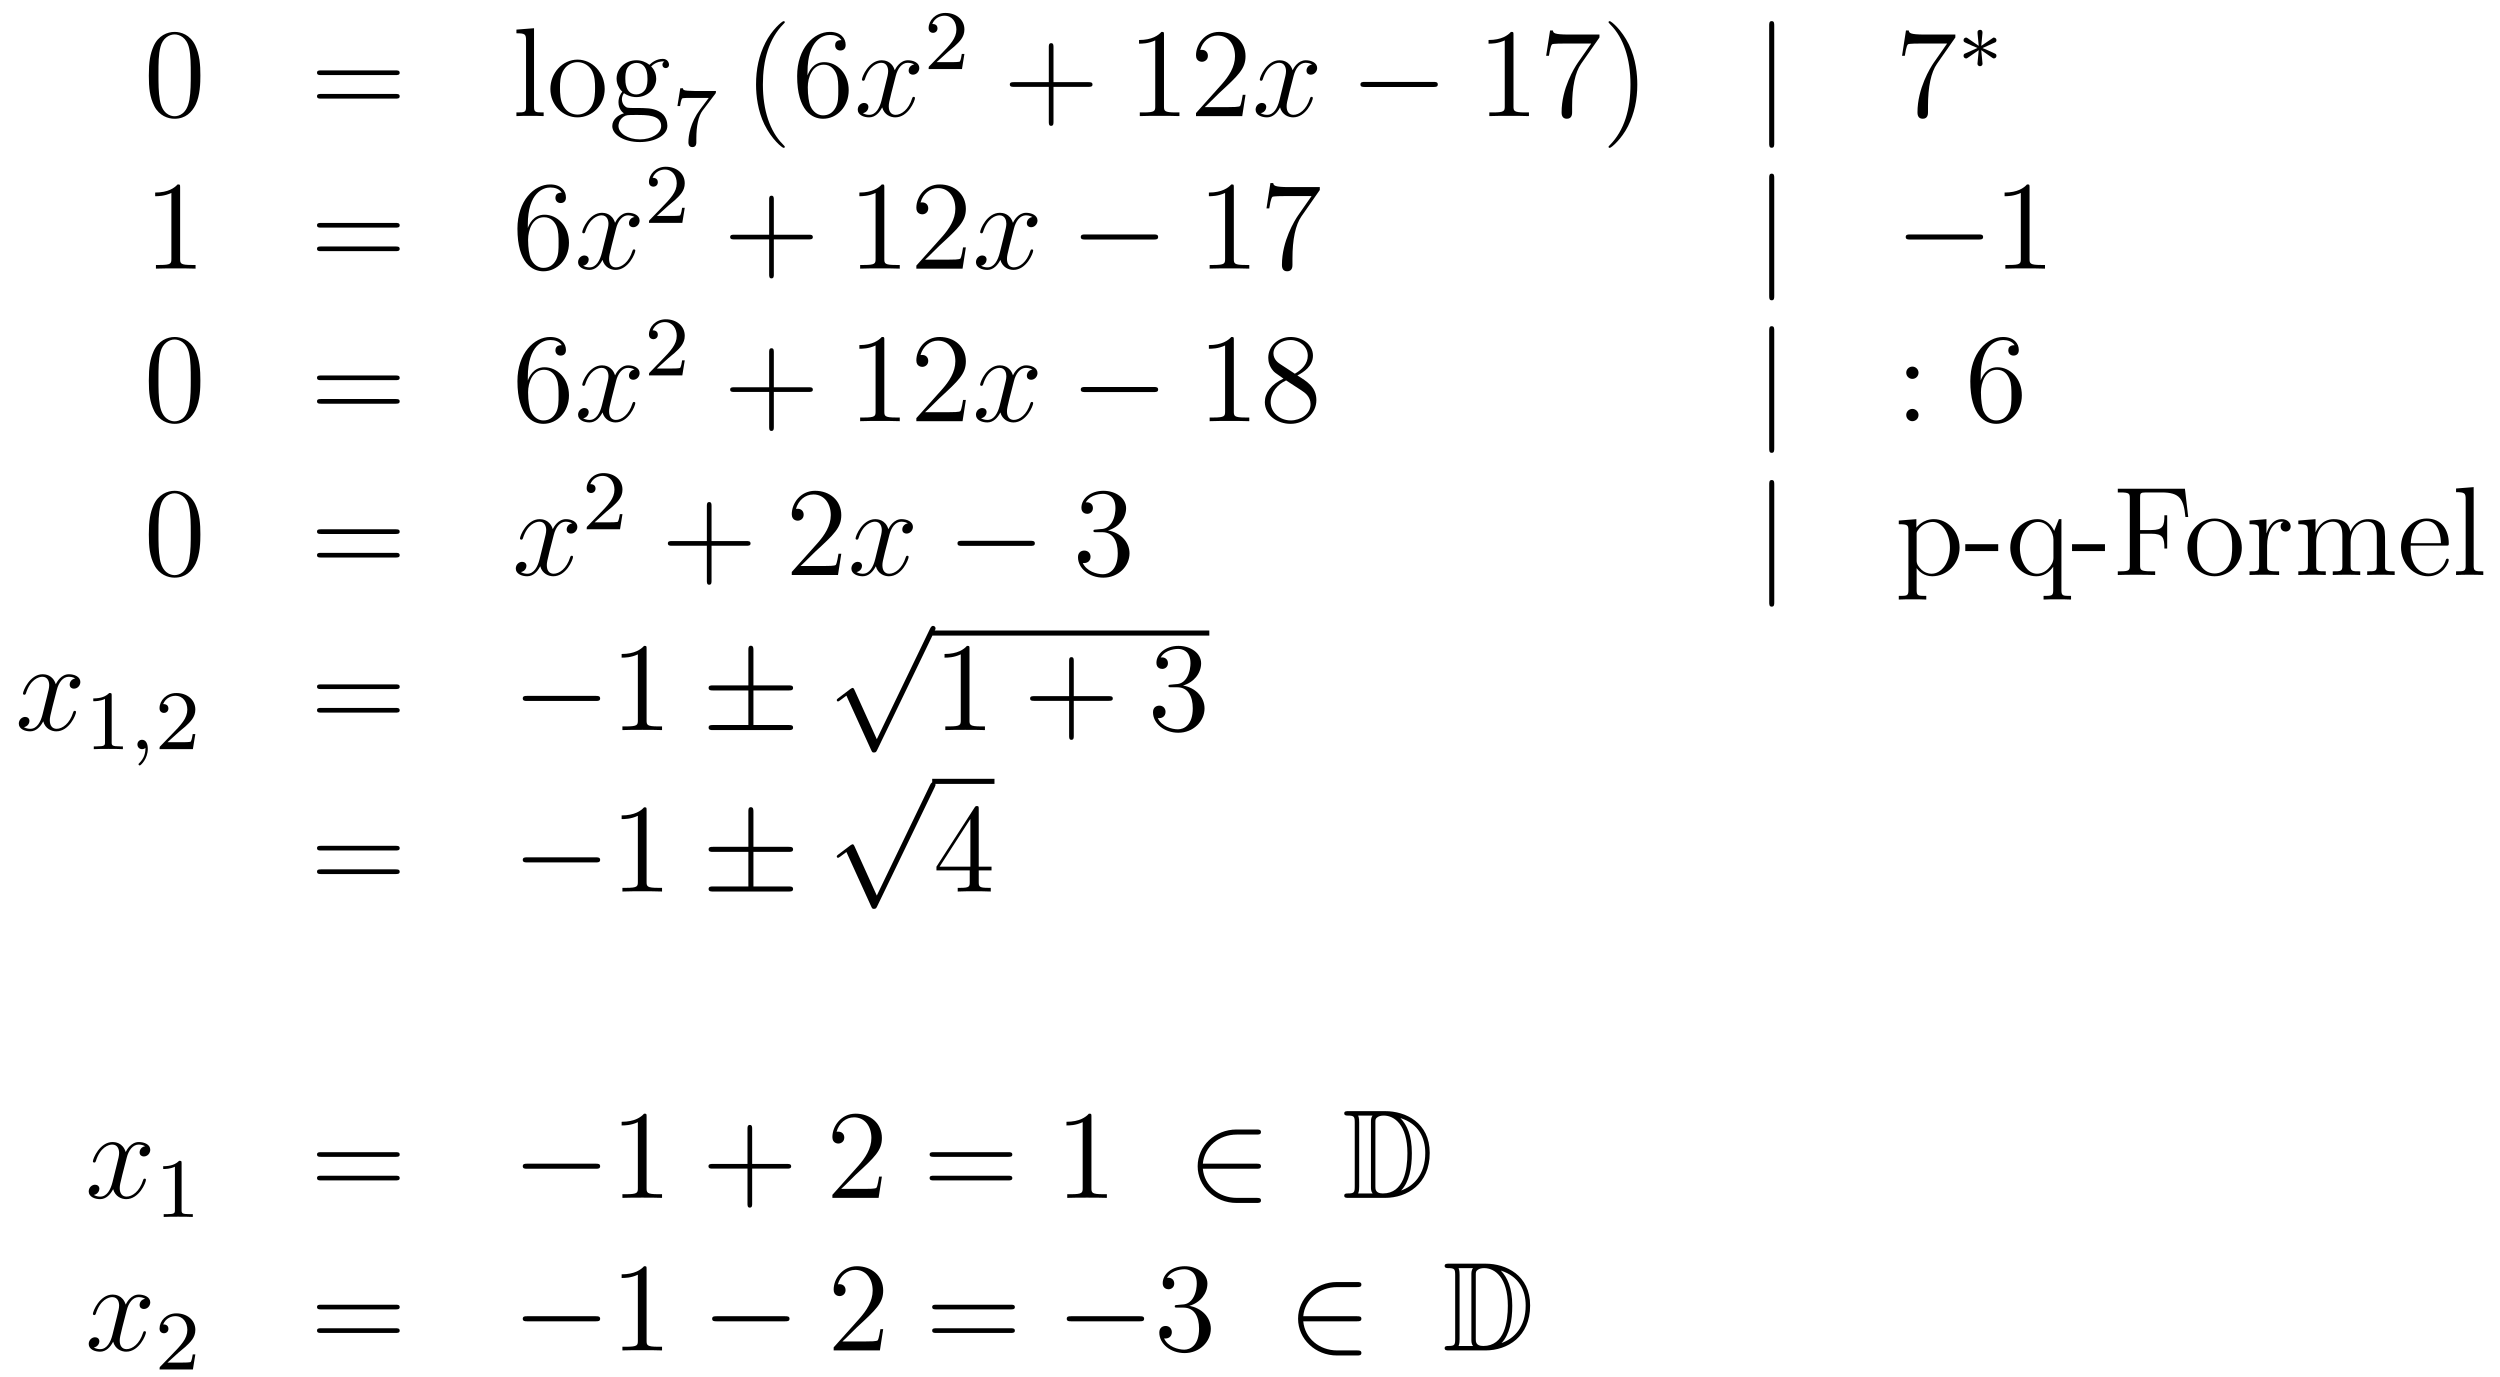 <?xml version='1.0'?>
<!-- This file was generated by dvisvgm 1.14.1 -->
<svg height='130pt' version='1.1' viewBox='0 -130 236 130' width='236pt' xmlns='http://www.w3.org/2000/svg' xmlns:xlink='http://www.w3.org/1999/xlink'>
<g id='page1'>
<g transform='matrix(1 0 0 1 -132 537)'>
<path d='M150.915 -659.865C150.915 -660.858 150.856 -661.826 150.425 -662.734C149.935 -663.727 149.074 -663.989 148.489 -663.989C147.795 -663.989 146.947 -663.643 146.504 -662.651C146.17 -661.897 146.05 -661.156 146.05 -659.865C146.05 -658.706 146.134 -657.833 146.564 -656.984C147.03 -656.076 147.855 -655.789 148.477 -655.789C149.517 -655.789 150.114 -656.411 150.461 -657.104C150.892 -658 150.915 -659.172 150.915 -659.865ZM148.477 -656.028C148.094 -656.028 147.317 -656.243 147.09 -657.546C146.959 -658.263 146.959 -659.172 146.959 -660.009C146.959 -660.989 146.959 -661.873 147.15 -662.579C147.353 -663.38 147.963 -663.75 148.477 -663.75C148.931 -663.75 149.624 -663.475 149.852 -662.448C150.007 -661.766 150.007 -660.822 150.007 -660.009C150.007 -659.208 150.007 -658.299 149.875 -657.57C149.648 -656.255 148.895 -656.028 148.477 -656.028Z' fill-rule='evenodd'/>
<path d='M169.348 -659.913C169.515 -659.913 169.731 -659.913 169.731 -660.128C169.731 -660.355 169.527 -660.355 169.348 -660.355H162.307C162.14 -660.355 161.925 -660.355 161.925 -660.14C161.925 -659.913 162.128 -659.913 162.307 -659.913H169.348ZM169.348 -657.69C169.515 -657.69 169.731 -657.69 169.731 -657.905C169.731 -658.132 169.527 -658.132 169.348 -658.132H162.307C162.14 -658.132 161.925 -658.132 161.925 -657.917C161.925 -657.69 162.128 -657.69 162.307 -657.69H169.348Z' fill-rule='evenodd'/>
<path d='M182.412 -664.336L180.75 -664.205V-663.858C181.564 -663.858 181.659 -663.774 181.659 -663.188V-656.925C181.659 -656.387 181.528 -656.387 180.75 -656.387V-656.04C181.085 -656.064 181.671 -656.064 182.03 -656.064C182.388 -656.064 182.986 -656.064 183.321 -656.04V-656.387C182.556 -656.387 182.412 -656.387 182.412 -656.925V-664.336ZM189.083 -658.598C189.083 -660.14 187.911 -661.372 186.525 -661.372C185.09 -661.372 183.955 -660.104 183.955 -658.598C183.955 -657.068 185.15 -655.92 186.513 -655.92C187.923 -655.92 189.083 -657.092 189.083 -658.598ZM186.525 -656.183C186.083 -656.183 185.544 -656.375 185.198 -656.96C184.875 -657.498 184.863 -658.204 184.863 -658.706C184.863 -659.16 184.863 -659.889 185.234 -660.427C185.568 -660.941 186.094 -661.132 186.513 -661.132C186.979 -661.132 187.481 -660.917 187.804 -660.451C188.174 -659.901 188.174 -659.148 188.174 -658.706C188.174 -658.287 188.174 -657.546 187.863 -656.984C187.529 -656.411 186.979 -656.183 186.525 -656.183ZM190.898 -658.204C191.46 -657.833 191.938 -657.833 192.07 -657.833C193.146 -657.833 193.946 -658.646 193.946 -659.567C193.946 -659.889 193.852 -660.343 193.469 -660.726C193.934 -661.204 194.496 -661.204 194.556 -661.204C194.604 -661.204 194.664 -661.204 194.712 -661.18C194.592 -661.132 194.532 -661.013 194.532 -660.881C194.532 -660.714 194.652 -660.571 194.844 -660.571C194.939 -660.571 195.154 -660.63 195.154 -660.893C195.154 -661.108 194.987 -661.443 194.568 -661.443C193.946 -661.443 193.481 -661.061 193.313 -660.881C192.955 -661.156 192.536 -661.312 192.082 -661.312C191.006 -661.312 190.205 -660.499 190.205 -659.578C190.205 -658.897 190.623 -658.455 190.743 -658.347C190.6 -658.168 190.384 -657.821 190.384 -657.355C190.384 -656.662 190.803 -656.363 190.898 -656.303C190.348 -656.148 189.799 -655.717 189.799 -655.096C189.799 -654.271 190.923 -653.589 192.392 -653.589C193.816 -653.589 194.999 -654.223 194.999 -655.12C194.999 -655.418 194.915 -656.124 194.198 -656.494C193.588 -656.805 192.99 -656.805 191.963 -656.805C191.233 -656.805 191.149 -656.805 190.934 -657.032C190.815 -657.152 190.707 -657.379 190.707 -657.63C190.707 -657.833 190.779 -658.036 190.898 -658.204ZM192.082 -658.084C191.03 -658.084 191.03 -659.292 191.03 -659.567C191.03 -659.782 191.03 -660.272 191.233 -660.594C191.46 -660.941 191.819 -661.061 192.07 -661.061C193.122 -661.061 193.122 -659.853 193.122 -659.578C193.122 -659.363 193.122 -658.873 192.919 -658.55C192.691 -658.204 192.332 -658.084 192.082 -658.084ZM192.404 -653.84C191.257 -653.84 190.384 -654.426 190.384 -655.107C190.384 -655.203 190.408 -655.669 190.863 -655.98C191.126 -656.148 191.233 -656.148 192.07 -656.148C193.062 -656.148 194.413 -656.148 194.413 -655.107C194.413 -654.402 193.505 -653.84 192.404 -653.84Z' fill-rule='evenodd'/>
<path d='M199.512 -658.133C199.584 -658.22 199.584 -658.236 199.584 -658.412H197.56C197.36 -658.412 197.113 -658.42 196.914 -658.436C196.5 -658.467 196.492 -658.539 196.468 -658.667H196.22L195.95 -656.985H196.198C196.213 -657.105 196.301 -657.655 196.412 -657.718C196.5 -657.758 197.098 -657.758 197.218 -657.758H198.906L198.085 -656.658C197.177 -655.447 196.986 -654.188 196.986 -653.559C196.986 -653.479 196.986 -653.113 197.36 -653.113S197.735 -653.471 197.735 -653.567V-653.949C197.735 -655.097 197.927 -656.037 198.317 -656.555L199.512 -658.133Z' fill-rule='evenodd'/>
<path d='M206.086 -653.135C206.086 -653.171 206.086 -653.195 205.882 -653.398C204.686 -654.606 204.017 -656.578 204.017 -659.017C204.017 -661.336 204.578 -663.332 205.966 -664.743C206.086 -664.85 206.086 -664.874 206.086 -664.91C206.086 -664.982 206.026 -665.006 205.978 -665.006C205.822 -665.006 204.842 -664.145 204.257 -662.973C203.646 -661.766 203.371 -660.487 203.371 -659.017C203.371 -657.952 203.539 -656.53 204.161 -655.251C204.865 -653.817 205.846 -653.039 205.978 -653.039C206.026 -653.039 206.086 -653.063 206.086 -653.135ZM208.23 -660.2C208.23 -663.224 209.7 -663.702 210.346 -663.702C210.776 -663.702 211.207 -663.571 211.434 -663.213C211.29 -663.213 210.836 -663.213 210.836 -662.722C210.836 -662.459 211.015 -662.232 211.326 -662.232C211.625 -662.232 211.829 -662.412 211.829 -662.758C211.829 -663.38 211.374 -663.989 210.335 -663.989C208.828 -663.989 207.25 -662.448 207.25 -659.817C207.25 -656.53 208.685 -655.789 209.7 -655.789C211.003 -655.789 212.116 -656.925 212.116 -658.479C212.116 -660.068 211.003 -661.132 209.808 -661.132C208.745 -661.132 208.35 -660.212 208.23 -659.877V-660.2ZM209.7 -656.112C208.948 -656.112 208.589 -656.781 208.481 -657.032C208.374 -657.343 208.254 -657.929 208.254 -658.766C208.254 -659.71 208.685 -660.893 209.76 -660.893C210.418 -660.893 210.764 -660.451 210.944 -660.045C211.135 -659.602 211.135 -659.005 211.135 -658.491C211.135 -657.881 211.135 -657.343 210.908 -656.889C210.608 -656.315 210.179 -656.112 209.7 -656.112Z' fill-rule='evenodd'/>
<path d='M218.304 -660.917C217.921 -660.846 217.778 -660.559 217.778 -660.332C217.778 -660.045 218.005 -659.949 218.172 -659.949C218.531 -659.949 218.782 -660.26 218.782 -660.582C218.782 -661.085 218.208 -661.312 217.706 -661.312C216.977 -661.312 216.57 -660.594 216.463 -660.367C216.188 -661.264 215.447 -661.312 215.232 -661.312C214.012 -661.312 213.366 -659.746 213.366 -659.483C213.366 -659.435 213.414 -659.375 213.498 -659.375C213.594 -659.375 213.618 -659.447 213.642 -659.495C214.048 -660.822 214.849 -661.073 215.196 -661.073C215.734 -661.073 215.842 -660.571 215.842 -660.284C215.842 -660.021 215.77 -659.746 215.626 -659.172L215.22 -657.534C215.04 -656.817 214.693 -656.16 214.06 -656.16C214.001 -656.16 213.702 -656.16 213.45 -656.315C213.881 -656.399 213.977 -656.757 213.977 -656.901C213.977 -657.14 213.797 -657.283 213.57 -657.283C213.283 -657.283 212.972 -657.032 212.972 -656.65C212.972 -656.148 213.534 -655.92 214.048 -655.92C214.622 -655.92 215.028 -656.375 215.279 -656.865C215.471 -656.16 216.068 -655.92 216.511 -655.92C217.73 -655.92 218.375 -657.487 218.375 -657.749C218.375 -657.809 218.328 -657.857 218.256 -657.857C218.148 -657.857 218.136 -657.797 218.101 -657.702C217.778 -656.65 217.085 -656.16 216.546 -656.16C216.128 -656.16 215.9 -656.47 215.9 -656.96C215.9 -657.223 215.948 -657.415 216.14 -658.204L216.558 -659.829C216.738 -660.547 217.144 -661.073 217.694 -661.073C217.718 -661.073 218.053 -661.073 218.304 -660.917Z' fill-rule='evenodd'/>
<path d='M221.488 -662.106C221.615 -662.225 221.95 -662.488 222.077 -662.6C222.571 -663.054 223.04 -663.492 223.04 -664.217C223.04 -665.165 222.244 -665.779 221.248 -665.779C220.292 -665.779 219.662 -665.054 219.662 -664.345C219.662 -663.954 219.973 -663.898 220.085 -663.898C220.252 -663.898 220.499 -664.018 220.499 -664.321C220.499 -664.735 220.1 -664.735 220.006 -664.735C220.236 -665.317 220.77 -665.516 221.16 -665.516C221.902 -665.516 222.284 -664.887 222.284 -664.217C222.284 -663.388 221.702 -662.783 220.762 -661.819L219.758 -660.783C219.662 -660.695 219.662 -660.679 219.662 -660.48H222.81L223.04 -661.906H222.793C222.77 -661.747 222.707 -661.348 222.611 -661.197C222.563 -661.133 221.957 -661.133 221.83 -661.133H220.411L221.488 -662.106Z' fill-rule='evenodd'/>
<path d='M231.45 -658.801H234.749C234.917 -658.801 235.132 -658.801 235.132 -659.017C235.132 -659.244 234.929 -659.244 234.749 -659.244H231.45V-662.543C231.45 -662.71 231.45 -662.926 231.234 -662.926C231.007 -662.926 231.007 -662.722 231.007 -662.543V-659.244H227.708C227.54 -659.244 227.326 -659.244 227.326 -659.028C227.326 -658.801 227.528 -658.801 227.708 -658.801H231.007V-655.502C231.007 -655.335 231.007 -655.12 231.222 -655.12C231.45 -655.12 231.45 -655.323 231.45 -655.502V-658.801Z' fill-rule='evenodd'/>
<path d='M241.88 -663.702C241.88 -663.978 241.88 -663.989 241.64 -663.989C241.354 -663.667 240.756 -663.224 239.525 -663.224V-662.878C239.8 -662.878 240.397 -662.878 241.055 -663.188V-656.96C241.055 -656.53 241.019 -656.387 239.968 -656.387H239.597V-656.04C239.92 -656.064 241.079 -656.064 241.474 -656.064C241.868 -656.064 243.016 -656.064 243.338 -656.04V-656.387H242.968C241.916 -656.387 241.88 -656.53 241.88 -656.96V-663.702ZM249.577 -658.048H249.314C249.278 -657.845 249.182 -657.187 249.062 -656.996C248.98 -656.889 248.298 -656.889 247.939 -656.889H245.728C246.05 -657.164 246.78 -657.929 247.091 -658.216C248.908 -659.889 249.577 -660.511 249.577 -661.694C249.577 -663.069 248.489 -663.989 247.103 -663.989C245.716 -663.989 244.903 -662.806 244.903 -661.778C244.903 -661.168 245.429 -661.168 245.465 -661.168C245.716 -661.168 246.026 -661.347 246.026 -661.73C246.026 -662.065 245.8 -662.292 245.465 -662.292C245.357 -662.292 245.333 -662.292 245.298 -662.28C245.525 -663.093 246.17 -663.643 246.947 -663.643C247.963 -663.643 248.585 -662.794 248.585 -661.694C248.585 -660.678 247.999 -659.793 247.318 -659.028L244.903 -656.327V-656.04H249.266L249.577 -658.048Z' fill-rule='evenodd'/>
<path d='M255.862 -660.917C255.479 -660.846 255.335 -660.559 255.335 -660.332C255.335 -660.045 255.563 -659.949 255.73 -659.949C256.088 -659.949 256.339 -660.26 256.339 -660.582C256.339 -661.085 255.766 -661.312 255.264 -661.312C254.534 -661.312 254.128 -660.594 254.021 -660.367C253.745 -661.264 253.004 -661.312 252.79 -661.312C251.569 -661.312 250.924 -659.746 250.924 -659.483C250.924 -659.435 250.972 -659.375 251.056 -659.375C251.152 -659.375 251.176 -659.447 251.2 -659.495C251.605 -660.822 252.407 -661.073 252.754 -661.073C253.291 -661.073 253.399 -660.571 253.399 -660.284C253.399 -660.021 253.327 -659.746 253.183 -659.172L252.778 -657.534C252.598 -656.817 252.251 -656.16 251.617 -656.16C251.558 -656.16 251.26 -656.16 251.008 -656.315C251.438 -656.399 251.533 -656.757 251.533 -656.901C251.533 -657.14 251.354 -657.283 251.128 -657.283C250.841 -657.283 250.53 -657.032 250.53 -656.65C250.53 -656.148 251.092 -655.92 251.605 -655.92C252.179 -655.92 252.586 -656.375 252.836 -656.865C253.028 -656.16 253.626 -655.92 254.068 -655.92C255.288 -655.92 255.932 -657.487 255.932 -657.749C255.932 -657.809 255.886 -657.857 255.814 -657.857C255.706 -657.857 255.694 -657.797 255.658 -657.702C255.335 -656.65 254.642 -656.16 254.104 -656.16C253.686 -656.16 253.458 -656.47 253.458 -656.96C253.458 -657.223 253.506 -657.415 253.698 -658.204L254.116 -659.829C254.296 -660.547 254.701 -661.073 255.252 -661.073C255.276 -661.073 255.611 -661.073 255.862 -660.917Z' fill-rule='evenodd'/>
<path d='M267.311 -658.789C267.514 -658.789 267.728 -658.789 267.728 -659.028C267.728 -659.268 267.514 -659.268 267.311 -659.268H260.843C260.64 -659.268 260.425 -659.268 260.425 -659.028C260.425 -658.789 260.64 -658.789 260.843 -658.789H267.311Z' fill-rule='evenodd'/>
<path d='M274.873 -663.702C274.873 -663.978 274.873 -663.989 274.634 -663.989C274.348 -663.667 273.75 -663.224 272.519 -663.224V-662.878C272.794 -662.878 273.391 -662.878 274.049 -663.188V-656.96C274.049 -656.53 274.013 -656.387 272.96 -656.387H272.591V-656.04C272.914 -656.064 274.073 -656.064 274.468 -656.064S276.01 -656.064 276.332 -656.04V-656.387H275.962C274.909 -656.387 274.873 -656.53 274.873 -656.96V-663.702ZM282.989 -663.463V-663.738H280.108C278.662 -663.738 278.638 -663.894 278.59 -664.121H278.327L277.956 -661.73H278.219C278.255 -661.945 278.363 -662.687 278.519 -662.818C278.614 -662.89 279.51 -662.89 279.678 -662.89H282.212L280.945 -661.073C280.622 -660.607 279.415 -658.646 279.415 -656.399C279.415 -656.267 279.415 -655.789 279.905 -655.789C280.408 -655.789 280.408 -656.255 280.408 -656.411V-657.008C280.408 -658.789 280.694 -660.176 281.256 -660.977L282.989 -663.463ZM286.561 -659.017C286.561 -659.925 286.442 -661.407 285.773 -662.794C285.067 -664.228 284.087 -665.006 283.956 -665.006C283.908 -665.006 283.848 -664.982 283.848 -664.91C283.848 -664.874 283.848 -664.85 284.052 -664.647C285.247 -663.44 285.917 -661.467 285.917 -659.028C285.917 -656.709 285.354 -654.713 283.968 -653.302C283.848 -653.195 283.848 -653.171 283.848 -653.135C283.848 -653.063 283.908 -653.039 283.956 -653.039C284.111 -653.039 285.091 -653.9 285.677 -655.072C286.288 -656.291 286.561 -657.582 286.561 -659.017Z' fill-rule='evenodd'/>
<path d='M299.488 -664.575C299.488 -664.79 299.488 -665.006 299.249 -665.006C299.01 -665.006 299.01 -664.79 299.01 -664.575V-653.482C299.01 -653.267 299.01 -653.052 299.249 -653.052C299.488 -653.052 299.488 -653.267 299.488 -653.482V-664.575Z' fill-rule='evenodd'/>
<path d='M316.585 -663.463V-663.738H313.704C312.258 -663.738 312.234 -663.894 312.186 -664.121H311.923L311.552 -661.73H311.815C311.851 -661.945 311.958 -662.687 312.114 -662.818C312.21 -662.89 313.106 -662.89 313.273 -662.89H315.808L314.54 -661.073C314.218 -660.607 313.01 -658.646 313.01 -656.399C313.01 -656.267 313.01 -655.789 313.501 -655.789C314.003 -655.789 314.003 -656.255 314.003 -656.411V-657.008C314.003 -658.789 314.29 -660.176 314.851 -660.977L316.585 -663.463Z' fill-rule='evenodd'/>
<path d='M320.09 -661.532C320.162 -661.484 320.186 -661.484 320.226 -661.484C320.353 -661.484 320.465 -661.587 320.465 -661.731C320.465 -661.882 320.386 -661.914 320.267 -661.97C319.733 -662.217 319.541 -662.305 319.151 -662.464L320.083 -662.887C320.147 -662.91 320.298 -662.982 320.362 -663.006C320.442 -663.054 320.465 -663.133 320.465 -663.205C320.465 -663.301 320.418 -663.452 320.178 -663.452L319.031 -662.671L319.142 -663.851C319.159 -663.986 319.142 -664.185 318.912 -664.185C318.768 -664.185 318.656 -664.066 318.68 -663.954V-663.858L318.792 -662.671L317.732 -663.404C317.66 -663.452 317.636 -663.452 317.597 -663.452C317.47 -663.452 317.358 -663.349 317.358 -663.205C317.358 -663.054 317.437 -663.022 317.557 -662.966C318.091 -662.719 318.282 -662.632 318.672 -662.472L317.741 -662.05C317.676 -662.026 317.525 -661.954 317.461 -661.93C317.382 -661.882 317.358 -661.803 317.358 -661.731C317.358 -661.587 317.47 -661.484 317.597 -661.484C317.66 -661.484 317.676 -661.484 317.875 -661.627L318.792 -662.265L318.672 -660.982C318.672 -660.822 318.808 -660.751 318.912 -660.751C319.015 -660.751 319.151 -660.822 319.151 -660.982C319.151 -661.062 319.118 -661.317 319.111 -661.412C319.079 -661.683 319.055 -661.986 319.031 -662.265L320.09 -661.532Z' fill-rule='evenodd'/>
<path d='M149.003 -649.302C149.003 -649.578 149.003 -649.589 148.764 -649.589C148.477 -649.267 147.879 -648.824 146.648 -648.824V-648.478C146.923 -648.478 147.52 -648.478 148.178 -648.788V-642.56C148.178 -642.13 148.142 -641.987 147.09 -641.987H146.72V-641.64C147.042 -641.664 148.202 -641.664 148.596 -641.664C148.991 -641.664 150.138 -641.664 150.461 -641.64V-641.987H150.091C149.039 -641.987 149.003 -642.13 149.003 -642.56V-649.302Z' fill-rule='evenodd'/>
<path d='M169.348 -645.513C169.515 -645.513 169.731 -645.513 169.731 -645.728C169.731 -645.955 169.527 -645.955 169.348 -645.955H162.307C162.14 -645.955 161.925 -645.955 161.925 -645.74C161.925 -645.513 162.128 -645.513 162.307 -645.513H169.348ZM169.348 -643.29C169.515 -643.29 169.731 -643.29 169.731 -643.505C169.731 -643.732 169.527 -643.732 169.348 -643.732H162.307C162.14 -643.732 161.925 -643.732 161.925 -643.517C161.925 -643.29 162.128 -643.29 162.307 -643.29H169.348Z' fill-rule='evenodd'/>
<path d='M181.826 -645.8C181.826 -648.824 183.297 -649.302 183.942 -649.302C184.373 -649.302 184.803 -649.171 185.03 -648.813C184.887 -648.813 184.432 -648.813 184.432 -648.322C184.432 -648.059 184.612 -647.832 184.923 -647.832C185.221 -647.832 185.424 -648.012 185.424 -648.358C185.424 -648.98 184.971 -649.589 183.93 -649.589C182.424 -649.589 180.846 -648.048 180.846 -645.417C180.846 -642.13 182.281 -641.389 183.297 -641.389C184.6 -641.389 185.711 -642.525 185.711 -644.079C185.711 -645.668 184.6 -646.732 183.405 -646.732C182.34 -646.732 181.946 -645.812 181.826 -645.477V-645.8ZM183.297 -641.712C182.544 -641.712 182.185 -642.381 182.077 -642.632C181.97 -642.943 181.851 -643.529 181.851 -644.366C181.851 -645.31 182.281 -646.493 183.357 -646.493C184.014 -646.493 184.361 -646.051 184.54 -645.645C184.731 -645.202 184.731 -644.605 184.731 -644.091C184.731 -643.481 184.731 -642.943 184.504 -642.489C184.205 -641.915 183.775 -641.712 183.297 -641.712Z' fill-rule='evenodd'/>
<path d='M191.901 -646.517C191.519 -646.446 191.375 -646.159 191.375 -645.932C191.375 -645.645 191.603 -645.549 191.77 -645.549C192.128 -645.549 192.379 -645.86 192.379 -646.182C192.379 -646.685 191.806 -646.912 191.303 -646.912C190.574 -646.912 190.168 -646.194 190.06 -645.967C189.785 -646.864 189.044 -646.912 188.829 -646.912C187.61 -646.912 186.964 -645.346 186.964 -645.083C186.964 -645.035 187.012 -644.975 187.096 -644.975C187.191 -644.975 187.215 -645.047 187.239 -645.095C187.646 -646.422 188.447 -646.673 188.793 -646.673C189.331 -646.673 189.439 -646.171 189.439 -645.884C189.439 -645.621 189.367 -645.346 189.223 -644.772L188.817 -643.134C188.638 -642.417 188.291 -641.76 187.658 -641.76C187.598 -641.76 187.299 -641.76 187.048 -641.915C187.478 -641.999 187.574 -642.357 187.574 -642.501C187.574 -642.74 187.395 -642.883 187.167 -642.883C186.881 -642.883 186.57 -642.632 186.57 -642.25C186.57 -641.748 187.132 -641.52 187.646 -641.52C188.219 -641.52 188.626 -641.975 188.877 -642.465C189.068 -641.76 189.666 -641.52 190.108 -641.52C191.328 -641.52 191.973 -643.087 191.973 -643.349C191.973 -643.409 191.925 -643.457 191.853 -643.457C191.746 -643.457 191.734 -643.397 191.698 -643.302C191.375 -642.25 190.682 -641.76 190.144 -641.76C189.726 -641.76 189.498 -642.07 189.498 -642.56C189.498 -642.823 189.546 -643.015 189.738 -643.804L190.156 -645.429C190.335 -646.147 190.742 -646.673 191.292 -646.673C191.316 -646.673 191.65 -646.673 191.901 -646.517Z' fill-rule='evenodd'/>
<path d='M195.088 -647.586C195.215 -647.705 195.55 -647.968 195.677 -648.08C196.171 -648.534 196.64 -648.972 196.64 -649.697C196.64 -650.645 195.844 -651.259 194.848 -651.259C193.892 -651.259 193.262 -650.534 193.262 -649.825C193.262 -649.434 193.573 -649.378 193.685 -649.378C193.852 -649.378 194.099 -649.498 194.099 -649.801C194.099 -650.215 193.7 -650.215 193.606 -650.215C193.836 -650.797 194.37 -650.996 194.76 -650.996C195.502 -650.996 195.884 -650.367 195.884 -649.697C195.884 -648.868 195.302 -648.263 194.362 -647.299L193.358 -646.263C193.262 -646.175 193.262 -646.159 193.262 -645.96H196.41L196.64 -647.386H196.393C196.37 -647.227 196.307 -646.828 196.211 -646.677C196.163 -646.613 195.557 -646.613 195.43 -646.613H194.011L195.088 -647.586Z' fill-rule='evenodd'/>
<path d='M205.05 -644.401H208.349C208.517 -644.401 208.732 -644.401 208.732 -644.617C208.732 -644.844 208.529 -644.844 208.349 -644.844H205.05V-648.143C205.05 -648.31 205.05 -648.526 204.834 -648.526C204.607 -648.526 204.607 -648.322 204.607 -648.143V-644.844H201.308C201.14 -644.844 200.926 -644.844 200.926 -644.628C200.926 -644.401 201.128 -644.401 201.308 -644.401H204.607V-641.102C204.607 -640.935 204.607 -640.72 204.822 -640.72C205.05 -640.72 205.05 -640.923 205.05 -641.102V-644.401Z' fill-rule='evenodd'/>
<path d='M215.48 -649.302C215.48 -649.578 215.48 -649.589 215.24 -649.589C214.954 -649.267 214.356 -648.824 213.125 -648.824V-648.478C213.4 -648.478 213.997 -648.478 214.655 -648.788V-642.56C214.655 -642.13 214.619 -641.987 213.568 -641.987H213.197V-641.64C213.52 -641.664 214.679 -641.664 215.074 -641.664C215.468 -641.664 216.616 -641.664 216.938 -641.64V-641.987H216.568C215.516 -641.987 215.48 -642.13 215.48 -642.56V-649.302ZM223.177 -643.648H222.914C222.878 -643.445 222.782 -642.787 222.662 -642.596C222.58 -642.489 221.898 -642.489 221.539 -642.489H219.328C219.65 -642.764 220.38 -643.529 220.691 -643.816C222.508 -645.489 223.177 -646.111 223.177 -647.294C223.177 -648.669 222.089 -649.589 220.703 -649.589C219.316 -649.589 218.503 -648.406 218.503 -647.378C218.503 -646.768 219.029 -646.768 219.065 -646.768C219.316 -646.768 219.626 -646.947 219.626 -647.33C219.626 -647.665 219.4 -647.892 219.065 -647.892C218.957 -647.892 218.933 -647.892 218.898 -647.88C219.125 -648.693 219.77 -649.243 220.547 -649.243C221.563 -649.243 222.185 -648.394 222.185 -647.294C222.185 -646.278 221.599 -645.393 220.918 -644.628L218.503 -641.927V-641.64H222.866L223.177 -643.648Z' fill-rule='evenodd'/>
<path d='M229.462 -646.517C229.079 -646.446 228.935 -646.159 228.935 -645.932C228.935 -645.645 229.163 -645.549 229.33 -645.549C229.688 -645.549 229.939 -645.86 229.939 -646.182C229.939 -646.685 229.366 -646.912 228.864 -646.912C228.134 -646.912 227.728 -646.194 227.621 -645.967C227.345 -646.864 226.604 -646.912 226.39 -646.912C225.169 -646.912 224.524 -645.346 224.524 -645.083C224.524 -645.035 224.572 -644.975 224.656 -644.975C224.752 -644.975 224.776 -645.047 224.8 -645.095C225.205 -646.422 226.007 -646.673 226.354 -646.673C226.891 -646.673 226.999 -646.171 226.999 -645.884C226.999 -645.621 226.927 -645.346 226.783 -644.772L226.378 -643.134C226.198 -642.417 225.851 -641.76 225.217 -641.76C225.158 -641.76 224.86 -641.76 224.608 -641.915C225.038 -641.999 225.133 -642.357 225.133 -642.501C225.133 -642.74 224.954 -642.883 224.728 -642.883C224.441 -642.883 224.13 -642.632 224.13 -642.25C224.13 -641.748 224.692 -641.52 225.205 -641.52C225.779 -641.52 226.186 -641.975 226.436 -642.465C226.628 -641.76 227.226 -641.52 227.668 -641.52C228.888 -641.52 229.532 -643.087 229.532 -643.349C229.532 -643.409 229.486 -643.457 229.414 -643.457C229.306 -643.457 229.294 -643.397 229.258 -643.302C228.935 -642.25 228.242 -641.76 227.704 -641.76C227.286 -641.76 227.058 -642.07 227.058 -642.56C227.058 -642.823 227.106 -643.015 227.298 -643.804L227.716 -645.429C227.896 -646.147 228.301 -646.673 228.852 -646.673C228.876 -646.673 229.211 -646.673 229.462 -646.517Z' fill-rule='evenodd'/>
<path d='M240.911 -644.389C241.114 -644.389 241.328 -644.389 241.328 -644.628C241.328 -644.868 241.114 -644.868 240.911 -644.868H234.443C234.24 -644.868 234.025 -644.868 234.025 -644.628C234.025 -644.389 234.24 -644.389 234.443 -644.389H240.911Z' fill-rule='evenodd'/>
<path d='M248.473 -649.302C248.473 -649.578 248.473 -649.589 248.234 -649.589C247.948 -649.267 247.35 -648.824 246.119 -648.824V-648.478C246.394 -648.478 246.991 -648.478 247.649 -648.788V-642.56C247.649 -642.13 247.613 -641.987 246.56 -641.987H246.191V-641.64C246.514 -641.664 247.673 -641.664 248.068 -641.664S249.61 -641.664 249.932 -641.64V-641.987H249.562C248.509 -641.987 248.473 -642.13 248.473 -642.56V-649.302ZM256.589 -649.063V-649.338H253.708C252.262 -649.338 252.238 -649.494 252.19 -649.721H251.927L251.556 -647.33H251.819C251.855 -647.545 251.963 -648.287 252.119 -648.418C252.214 -648.49 253.11 -648.49 253.278 -648.49H255.812L254.545 -646.673C254.222 -646.207 253.015 -644.246 253.015 -641.999C253.015 -641.867 253.015 -641.389 253.505 -641.389C254.008 -641.389 254.008 -641.855 254.008 -642.011V-642.608C254.008 -644.389 254.294 -645.776 254.856 -646.577L256.589 -649.063Z' fill-rule='evenodd'/>
<path d='M299.489 -650.175C299.489 -650.39 299.489 -650.606 299.25 -650.606S299.011 -650.39 299.011 -650.175V-639.082C299.011 -638.867 299.011 -638.652 299.25 -638.652S299.489 -638.867 299.489 -639.082V-650.175Z' fill-rule='evenodd'/>
<path d='M318.786 -644.389C318.989 -644.389 319.205 -644.389 319.205 -644.628C319.205 -644.868 318.989 -644.868 318.786 -644.868H312.319C312.115 -644.868 311.9 -644.868 311.9 -644.628C311.9 -644.389 312.115 -644.389 312.319 -644.389H318.786Z' fill-rule='evenodd'/>
<path d='M323.59 -649.302C323.59 -649.578 323.59 -649.589 323.35 -649.589C323.063 -649.267 322.465 -648.824 321.234 -648.824V-648.478C321.509 -648.478 322.106 -648.478 322.764 -648.788V-642.56C322.764 -642.13 322.729 -641.987 321.677 -641.987H321.306V-641.64C321.629 -641.664 322.788 -641.664 323.183 -641.664S324.725 -641.664 325.048 -641.64V-641.987H324.677C323.626 -641.987 323.59 -642.13 323.59 -642.56V-649.302Z' fill-rule='evenodd'/>
<path d='M150.915 -631.065C150.915 -632.058 150.856 -633.026 150.425 -633.934C149.935 -634.927 149.074 -635.189 148.489 -635.189C147.795 -635.189 146.947 -634.843 146.504 -633.851C146.17 -633.097 146.05 -632.356 146.05 -631.065C146.05 -629.906 146.134 -629.033 146.564 -628.184C147.03 -627.276 147.855 -626.989 148.477 -626.989C149.517 -626.989 150.114 -627.611 150.461 -628.304C150.892 -629.2 150.915 -630.372 150.915 -631.065ZM148.477 -627.228C148.094 -627.228 147.317 -627.443 147.09 -628.746C146.959 -629.463 146.959 -630.372 146.959 -631.209C146.959 -632.189 146.959 -633.073 147.15 -633.779C147.353 -634.58 147.963 -634.95 148.477 -634.95C148.931 -634.95 149.624 -634.675 149.852 -633.648C150.007 -632.966 150.007 -632.022 150.007 -631.209C150.007 -630.408 150.007 -629.499 149.875 -628.77C149.648 -627.455 148.895 -627.228 148.477 -627.228Z' fill-rule='evenodd'/>
<path d='M169.348 -631.113C169.515 -631.113 169.731 -631.113 169.731 -631.328C169.731 -631.555 169.527 -631.555 169.348 -631.555H162.307C162.14 -631.555 161.925 -631.555 161.925 -631.34C161.925 -631.113 162.128 -631.113 162.307 -631.113H169.348ZM169.348 -628.89C169.515 -628.89 169.731 -628.89 169.731 -629.105C169.731 -629.332 169.527 -629.332 169.348 -629.332H162.307C162.14 -629.332 161.925 -629.332 161.925 -629.117C161.925 -628.89 162.128 -628.89 162.307 -628.89H169.348Z' fill-rule='evenodd'/>
<path d='M181.826 -631.4C181.826 -634.424 183.297 -634.902 183.942 -634.902C184.373 -634.902 184.803 -634.771 185.03 -634.413C184.887 -634.413 184.432 -634.413 184.432 -633.922C184.432 -633.659 184.612 -633.432 184.923 -633.432C185.221 -633.432 185.424 -633.612 185.424 -633.958C185.424 -634.58 184.971 -635.189 183.93 -635.189C182.424 -635.189 180.846 -633.648 180.846 -631.017C180.846 -627.73 182.281 -626.989 183.297 -626.989C184.6 -626.989 185.711 -628.125 185.711 -629.679C185.711 -631.268 184.6 -632.332 183.405 -632.332C182.34 -632.332 181.946 -631.412 181.826 -631.077V-631.4ZM183.297 -627.312C182.544 -627.312 182.185 -627.981 182.077 -628.232C181.97 -628.543 181.851 -629.129 181.851 -629.966C181.851 -630.91 182.281 -632.093 183.357 -632.093C184.014 -632.093 184.361 -631.651 184.54 -631.245C184.731 -630.802 184.731 -630.205 184.731 -629.691C184.731 -629.081 184.731 -628.543 184.504 -628.089C184.205 -627.515 183.775 -627.312 183.297 -627.312Z' fill-rule='evenodd'/>
<path d='M191.901 -632.117C191.519 -632.046 191.375 -631.759 191.375 -631.532C191.375 -631.245 191.603 -631.149 191.77 -631.149C192.128 -631.149 192.379 -631.46 192.379 -631.782C192.379 -632.285 191.806 -632.512 191.303 -632.512C190.574 -632.512 190.168 -631.794 190.06 -631.567C189.785 -632.464 189.044 -632.512 188.829 -632.512C187.61 -632.512 186.964 -630.946 186.964 -630.683C186.964 -630.635 187.012 -630.575 187.096 -630.575C187.191 -630.575 187.215 -630.647 187.239 -630.695C187.646 -632.022 188.447 -632.273 188.793 -632.273C189.331 -632.273 189.439 -631.771 189.439 -631.484C189.439 -631.221 189.367 -630.946 189.223 -630.372L188.817 -628.734C188.638 -628.017 188.291 -627.36 187.658 -627.36C187.598 -627.36 187.299 -627.36 187.048 -627.515C187.478 -627.599 187.574 -627.957 187.574 -628.101C187.574 -628.34 187.395 -628.483 187.167 -628.483C186.881 -628.483 186.57 -628.232 186.57 -627.85C186.57 -627.348 187.132 -627.12 187.646 -627.12C188.219 -627.12 188.626 -627.575 188.877 -628.065C189.068 -627.36 189.666 -627.12 190.108 -627.12C191.328 -627.12 191.973 -628.687 191.973 -628.949C191.973 -629.009 191.925 -629.057 191.853 -629.057C191.746 -629.057 191.734 -628.997 191.698 -628.902C191.375 -627.85 190.682 -627.36 190.144 -627.36C189.726 -627.36 189.498 -627.67 189.498 -628.16C189.498 -628.423 189.546 -628.615 189.738 -629.404L190.156 -631.029C190.335 -631.747 190.742 -632.273 191.292 -632.273C191.316 -632.273 191.65 -632.273 191.901 -632.117Z' fill-rule='evenodd'/>
<path d='M195.088 -633.186C195.215 -633.305 195.55 -633.568 195.677 -633.68C196.171 -634.134 196.64 -634.572 196.64 -635.297C196.64 -636.245 195.844 -636.859 194.848 -636.859C193.892 -636.859 193.262 -636.134 193.262 -635.425C193.262 -635.034 193.573 -634.978 193.685 -634.978C193.852 -634.978 194.099 -635.098 194.099 -635.401C194.099 -635.815 193.7 -635.815 193.606 -635.815C193.836 -636.397 194.37 -636.596 194.76 -636.596C195.502 -636.596 195.884 -635.967 195.884 -635.297C195.884 -634.468 195.302 -633.863 194.362 -632.899L193.358 -631.863C193.262 -631.775 193.262 -631.759 193.262 -631.56H196.41L196.64 -632.986H196.393C196.37 -632.827 196.307 -632.428 196.211 -632.277C196.163 -632.213 195.557 -632.213 195.43 -632.213H194.011L195.088 -633.186Z' fill-rule='evenodd'/>
<path d='M205.05 -630.001H208.349C208.517 -630.001 208.732 -630.001 208.732 -630.217C208.732 -630.444 208.529 -630.444 208.349 -630.444H205.05V-633.743C205.05 -633.91 205.05 -634.126 204.834 -634.126C204.607 -634.126 204.607 -633.922 204.607 -633.743V-630.444H201.308C201.14 -630.444 200.926 -630.444 200.926 -630.228C200.926 -630.001 201.128 -630.001 201.308 -630.001H204.607V-626.702C204.607 -626.535 204.607 -626.32 204.822 -626.32C205.05 -626.32 205.05 -626.523 205.05 -626.702V-630.001Z' fill-rule='evenodd'/>
<path d='M215.48 -634.902C215.48 -635.178 215.48 -635.189 215.24 -635.189C214.954 -634.867 214.356 -634.424 213.125 -634.424V-634.078C213.4 -634.078 213.997 -634.078 214.655 -634.388V-628.16C214.655 -627.73 214.619 -627.587 213.568 -627.587H213.197V-627.24C213.52 -627.264 214.679 -627.264 215.074 -627.264C215.468 -627.264 216.616 -627.264 216.938 -627.24V-627.587H216.568C215.516 -627.587 215.48 -627.73 215.48 -628.16V-634.902ZM223.177 -629.248H222.914C222.878 -629.045 222.782 -628.387 222.662 -628.196C222.58 -628.089 221.898 -628.089 221.539 -628.089H219.328C219.65 -628.364 220.38 -629.129 220.691 -629.416C222.508 -631.089 223.177 -631.711 223.177 -632.894C223.177 -634.269 222.089 -635.189 220.703 -635.189C219.316 -635.189 218.503 -634.006 218.503 -632.978C218.503 -632.368 219.029 -632.368 219.065 -632.368C219.316 -632.368 219.626 -632.547 219.626 -632.93C219.626 -633.265 219.4 -633.492 219.065 -633.492C218.957 -633.492 218.933 -633.492 218.898 -633.48C219.125 -634.293 219.77 -634.843 220.547 -634.843C221.563 -634.843 222.185 -633.994 222.185 -632.894C222.185 -631.878 221.599 -630.993 220.918 -630.228L218.503 -627.527V-627.24H222.866L223.177 -629.248Z' fill-rule='evenodd'/>
<path d='M229.462 -632.117C229.079 -632.046 228.935 -631.759 228.935 -631.532C228.935 -631.245 229.163 -631.149 229.33 -631.149C229.688 -631.149 229.939 -631.46 229.939 -631.782C229.939 -632.285 229.366 -632.512 228.864 -632.512C228.134 -632.512 227.728 -631.794 227.621 -631.567C227.345 -632.464 226.604 -632.512 226.39 -632.512C225.169 -632.512 224.524 -630.946 224.524 -630.683C224.524 -630.635 224.572 -630.575 224.656 -630.575C224.752 -630.575 224.776 -630.647 224.8 -630.695C225.205 -632.022 226.007 -632.273 226.354 -632.273C226.891 -632.273 226.999 -631.771 226.999 -631.484C226.999 -631.221 226.927 -630.946 226.783 -630.372L226.378 -628.734C226.198 -628.017 225.851 -627.36 225.217 -627.36C225.158 -627.36 224.86 -627.36 224.608 -627.515C225.038 -627.599 225.133 -627.957 225.133 -628.101C225.133 -628.34 224.954 -628.483 224.728 -628.483C224.441 -628.483 224.13 -628.232 224.13 -627.85C224.13 -627.348 224.692 -627.12 225.205 -627.12C225.779 -627.12 226.186 -627.575 226.436 -628.065C226.628 -627.36 227.226 -627.12 227.668 -627.12C228.888 -627.12 229.532 -628.687 229.532 -628.949C229.532 -629.009 229.486 -629.057 229.414 -629.057C229.306 -629.057 229.294 -628.997 229.258 -628.902C228.935 -627.85 228.242 -627.36 227.704 -627.36C227.286 -627.36 227.058 -627.67 227.058 -628.16C227.058 -628.423 227.106 -628.615 227.298 -629.404L227.716 -631.029C227.896 -631.747 228.301 -632.273 228.852 -632.273C228.876 -632.273 229.211 -632.273 229.462 -632.117Z' fill-rule='evenodd'/>
<path d='M240.911 -629.989C241.114 -629.989 241.328 -629.989 241.328 -630.228C241.328 -630.468 241.114 -630.468 240.911 -630.468H234.443C234.24 -630.468 234.025 -630.468 234.025 -630.228C234.025 -629.989 234.24 -629.989 234.443 -629.989H240.911Z' fill-rule='evenodd'/>
<path d='M248.473 -634.902C248.473 -635.178 248.473 -635.189 248.234 -635.189C247.948 -634.867 247.35 -634.424 246.119 -634.424V-634.078C246.394 -634.078 246.991 -634.078 247.649 -634.388V-628.16C247.649 -627.73 247.613 -627.587 246.56 -627.587H246.191V-627.24C246.514 -627.264 247.673 -627.264 248.068 -627.264S249.61 -627.264 249.932 -627.24V-627.587H249.562C248.509 -627.587 248.473 -627.73 248.473 -628.16V-634.902ZM254.473 -631.555C255.071 -631.878 255.943 -632.428 255.943 -633.432C255.943 -634.472 254.939 -635.189 253.84 -635.189C252.656 -635.189 251.724 -634.317 251.724 -633.229C251.724 -632.823 251.843 -632.416 252.178 -632.01C252.31 -631.854 252.322 -631.842 253.158 -631.257C251.999 -630.719 251.401 -629.918 251.401 -629.045C251.401 -627.778 252.608 -626.989 253.828 -626.989C255.155 -626.989 256.266 -627.969 256.266 -629.224C256.266 -630.444 255.406 -630.982 254.473 -631.555ZM252.847 -632.631C252.692 -632.739 252.214 -633.05 252.214 -633.635C252.214 -634.413 253.027 -634.902 253.828 -634.902C254.688 -634.902 255.454 -634.281 255.454 -633.42C255.454 -632.691 254.928 -632.105 254.234 -631.723L252.847 -632.631ZM253.409 -631.089L254.856 -630.145C255.167 -629.942 255.716 -629.571 255.716 -628.842C255.716 -627.933 254.796 -627.312 253.84 -627.312C252.823 -627.312 251.951 -628.053 251.951 -629.045C251.951 -629.977 252.632 -630.731 253.409 -631.089Z' fill-rule='evenodd'/>
<path d='M299.489 -635.775C299.489 -635.99 299.489 -636.206 299.25 -636.206S299.011 -635.99 299.011 -635.775V-624.682C299.011 -624.467 299.011 -624.252 299.25 -624.252S299.489 -624.467 299.489 -624.682V-635.775Z' fill-rule='evenodd'/>
<path d='M313.108 -631.818C313.108 -632.141 312.833 -632.392 312.534 -632.392C312.187 -632.392 311.948 -632.117 311.948 -631.818C311.948 -631.46 312.247 -631.233 312.522 -631.233C312.845 -631.233 313.108 -631.484 313.108 -631.818ZM313.108 -627.826C313.108 -628.148 312.833 -628.4 312.534 -628.4C312.187 -628.4 311.948 -628.125 311.948 -627.826C311.948 -627.467 312.247 -627.24 312.522 -627.24C312.845 -627.24 313.108 -627.491 313.108 -627.826Z' fill-rule='evenodd'/>
<path d='M318.977 -631.4C318.977 -634.424 320.447 -634.902 321.092 -634.902C321.523 -634.902 321.953 -634.771 322.181 -634.413C322.037 -634.413 321.583 -634.413 321.583 -633.922C321.583 -633.659 321.762 -633.432 322.073 -633.432C322.372 -633.432 322.574 -633.612 322.574 -633.958C322.574 -634.58 322.121 -635.189 321.08 -635.189C319.574 -635.189 317.996 -633.648 317.996 -631.017C317.996 -627.73 319.432 -626.989 320.447 -626.989C321.75 -626.989 322.861 -628.125 322.861 -629.679C322.861 -631.268 321.75 -632.332 320.555 -632.332C319.49 -632.332 319.097 -631.412 318.977 -631.077V-631.4ZM320.447 -627.312C319.694 -627.312 319.336 -627.981 319.228 -628.232C319.12 -628.543 319.001 -629.129 319.001 -629.966C319.001 -630.91 319.432 -632.093 320.507 -632.093C321.164 -632.093 321.511 -631.651 321.69 -631.245C321.882 -630.802 321.882 -630.205 321.882 -629.691C321.882 -629.081 321.882 -628.543 321.654 -628.089C321.355 -627.515 320.926 -627.312 320.447 -627.312Z' fill-rule='evenodd'/>
<path d='M150.915 -616.545C150.915 -617.538 150.856 -618.506 150.425 -619.414C149.935 -620.407 149.074 -620.669 148.489 -620.669C147.795 -620.669 146.947 -620.323 146.504 -619.331C146.17 -618.577 146.05 -617.836 146.05 -616.545C146.05 -615.386 146.134 -614.513 146.564 -613.664C147.03 -612.756 147.855 -612.469 148.477 -612.469C149.517 -612.469 150.114 -613.091 150.461 -613.784C150.892 -614.68 150.915 -615.852 150.915 -616.545ZM148.477 -612.708C148.094 -612.708 147.317 -612.923 147.09 -614.226C146.959 -614.943 146.959 -615.852 146.959 -616.689C146.959 -617.669 146.959 -618.553 147.15 -619.259C147.353 -620.06 147.963 -620.43 148.477 -620.43C148.931 -620.43 149.624 -620.155 149.852 -619.128C150.007 -618.446 150.007 -617.502 150.007 -616.689C150.007 -615.888 150.007 -614.979 149.875 -614.25C149.648 -612.935 148.895 -612.708 148.477 -612.708Z' fill-rule='evenodd'/>
<path d='M169.348 -616.593C169.515 -616.593 169.731 -616.593 169.731 -616.808C169.731 -617.035 169.527 -617.035 169.348 -617.035H162.307C162.14 -617.035 161.925 -617.035 161.925 -616.82C161.925 -616.593 162.128 -616.593 162.307 -616.593H169.348ZM169.348 -614.37C169.515 -614.37 169.731 -614.37 169.731 -614.585C169.731 -614.812 169.527 -614.812 169.348 -614.812H162.307C162.14 -614.812 161.925 -614.812 161.925 -614.597C161.925 -614.37 162.128 -614.37 162.307 -614.37H169.348Z' fill-rule='evenodd'/>
<path d='M186.022 -617.597C185.64 -617.526 185.496 -617.239 185.496 -617.012C185.496 -616.725 185.724 -616.629 185.891 -616.629C186.249 -616.629 186.501 -616.94 186.501 -617.262C186.501 -617.765 185.927 -617.992 185.424 -617.992C184.695 -617.992 184.289 -617.274 184.181 -617.047C183.906 -617.944 183.165 -617.992 182.95 -617.992C181.731 -617.992 181.085 -616.426 181.085 -616.163C181.085 -616.115 181.133 -616.055 181.217 -616.055C181.312 -616.055 181.336 -616.127 181.36 -616.175C181.767 -617.502 182.568 -617.753 182.914 -617.753C183.452 -617.753 183.56 -617.251 183.56 -616.964C183.56 -616.701 183.488 -616.426 183.345 -615.852L182.938 -614.214C182.759 -613.497 182.412 -612.84 181.779 -612.84C181.719 -612.84 181.42 -612.84 181.169 -612.995C181.599 -613.079 181.695 -613.437 181.695 -613.581C181.695 -613.82 181.516 -613.963 181.289 -613.963C181.002 -613.963 180.691 -613.712 180.691 -613.33C180.691 -612.828 181.253 -612.6 181.767 -612.6C182.34 -612.6 182.747 -613.055 182.998 -613.545C183.189 -612.84 183.787 -612.6 184.229 -612.6C185.449 -612.6 186.094 -614.167 186.094 -614.429C186.094 -614.489 186.046 -614.537 185.975 -614.537C185.867 -614.537 185.855 -614.477 185.819 -614.382C185.496 -613.33 184.803 -612.84 184.265 -612.84C183.847 -612.84 183.62 -613.15 183.62 -613.64C183.62 -613.903 183.667 -614.095 183.859 -614.884L184.277 -616.509C184.456 -617.227 184.863 -617.753 185.413 -617.753C185.437 -617.753 185.771 -617.753 186.022 -617.597Z' fill-rule='evenodd'/>
<path d='M189.207 -618.666C189.335 -618.785 189.669 -619.048 189.797 -619.16C190.291 -619.614 190.761 -620.052 190.761 -620.777C190.761 -621.725 189.964 -622.339 188.968 -622.339C188.012 -622.339 187.382 -621.614 187.382 -620.905C187.382 -620.514 187.693 -620.458 187.805 -620.458C187.972 -620.458 188.219 -620.578 188.219 -620.881C188.219 -621.295 187.821 -621.295 187.725 -621.295C187.956 -621.877 188.49 -622.076 188.88 -622.076C189.622 -622.076 190.004 -621.447 190.004 -620.777C190.004 -619.948 189.422 -619.343 188.482 -618.379L187.478 -617.343C187.382 -617.255 187.382 -617.239 187.382 -617.04H190.53L190.761 -618.466H190.514C190.49 -618.307 190.426 -617.908 190.331 -617.757C190.283 -617.693 189.677 -617.693 189.55 -617.693H188.131L189.207 -618.666Z' fill-rule='evenodd'/>
<path d='M199.17 -615.481H202.469C202.637 -615.481 202.852 -615.481 202.852 -615.697C202.852 -615.924 202.649 -615.924 202.469 -615.924H199.17V-619.223C199.17 -619.39 199.17 -619.606 198.954 -619.606C198.727 -619.606 198.727 -619.402 198.727 -619.223V-615.924H195.428C195.26 -615.924 195.046 -615.924 195.046 -615.708C195.046 -615.481 195.248 -615.481 195.428 -615.481H198.727V-612.182C198.727 -612.015 198.727 -611.8 198.942 -611.8C199.17 -611.8 199.17 -612.003 199.17 -612.182V-615.481Z' fill-rule='evenodd'/>
<path d='M211.417 -614.728H211.154C211.118 -614.525 211.022 -613.867 210.902 -613.676C210.82 -613.569 210.138 -613.569 209.779 -613.569H207.568C207.89 -613.844 208.62 -614.609 208.931 -614.896C210.748 -616.569 211.417 -617.191 211.417 -618.374C211.417 -619.749 210.329 -620.669 208.943 -620.669C207.556 -620.669 206.743 -619.486 206.743 -618.458C206.743 -617.848 207.269 -617.848 207.305 -617.848C207.556 -617.848 207.866 -618.027 207.866 -618.41C207.866 -618.745 207.64 -618.972 207.305 -618.972C207.197 -618.972 207.174 -618.972 207.138 -618.96C207.365 -619.773 208.01 -620.323 208.787 -620.323C209.803 -620.323 210.425 -619.474 210.425 -618.374C210.425 -617.358 209.839 -616.473 209.158 -615.708L206.743 -613.007V-612.72H211.106L211.417 -614.728Z' fill-rule='evenodd'/>
<path d='M217.703 -617.597C217.32 -617.526 217.176 -617.239 217.176 -617.012C217.176 -616.725 217.404 -616.629 217.571 -616.629C217.93 -616.629 218.18 -616.94 218.18 -617.262C218.18 -617.765 217.607 -617.992 217.104 -617.992C216.376 -617.992 215.969 -617.274 215.862 -617.047C215.586 -617.944 214.846 -617.992 214.63 -617.992C213.41 -617.992 212.765 -616.426 212.765 -616.163C212.765 -616.115 212.813 -616.055 212.897 -616.055C212.993 -616.055 213.017 -616.127 213.04 -616.175C213.446 -617.502 214.248 -617.753 214.595 -617.753C215.132 -617.753 215.24 -617.251 215.24 -616.964C215.24 -616.701 215.168 -616.426 215.024 -615.852L214.619 -614.214C214.439 -613.497 214.092 -612.84 213.458 -612.84C213.398 -612.84 213.1 -612.84 212.849 -612.995C213.28 -613.079 213.374 -613.437 213.374 -613.581C213.374 -613.82 213.196 -613.963 212.969 -613.963C212.682 -613.963 212.371 -613.712 212.371 -613.33C212.371 -612.828 212.933 -612.6 213.446 -612.6C214.02 -612.6 214.427 -613.055 214.678 -613.545C214.87 -612.84 215.467 -612.6 215.909 -612.6C217.128 -612.6 217.774 -614.167 217.774 -614.429C217.774 -614.489 217.726 -614.537 217.655 -614.537C217.547 -614.537 217.535 -614.477 217.499 -614.382C217.176 -613.33 216.482 -612.84 215.945 -612.84C215.527 -612.84 215.299 -613.15 215.299 -613.64C215.299 -613.903 215.347 -614.095 215.538 -614.884L215.957 -616.509C216.137 -617.227 216.542 -617.753 217.093 -617.753C217.117 -617.753 217.452 -617.753 217.703 -617.597Z' fill-rule='evenodd'/>
<path d='M229.272 -615.469C229.475 -615.469 229.69 -615.469 229.69 -615.708C229.69 -615.948 229.475 -615.948 229.272 -615.948H222.804C222.601 -615.948 222.386 -615.948 222.386 -615.708C222.386 -615.469 222.601 -615.469 222.804 -615.469H229.272Z' fill-rule='evenodd'/>
<path d='M235.471 -617.012C235.268 -617 235.22 -616.987 235.22 -616.88C235.22 -616.761 235.28 -616.761 235.495 -616.761H236.046C237.061 -616.761 237.516 -615.924 237.516 -614.776C237.516 -613.21 236.702 -612.792 236.117 -612.792C235.543 -612.792 234.563 -613.067 234.216 -613.856C234.599 -613.796 234.946 -614.011 234.946 -614.441C234.946 -614.788 234.695 -615.027 234.36 -615.027C234.073 -615.027 233.762 -614.86 233.762 -614.406C233.762 -613.342 234.826 -612.469 236.153 -612.469C237.576 -612.469 238.627 -613.557 238.627 -614.764C238.627 -615.864 237.743 -616.725 236.596 -616.928C237.635 -617.227 238.304 -618.099 238.304 -619.032C238.304 -619.976 237.324 -620.669 236.165 -620.669C234.97 -620.669 234.085 -619.94 234.085 -619.068C234.085 -618.589 234.456 -618.494 234.635 -618.494C234.886 -618.494 235.172 -618.673 235.172 -619.032C235.172 -619.414 234.886 -619.582 234.623 -619.582C234.551 -619.582 234.527 -619.582 234.492 -619.57C234.946 -620.382 236.069 -620.382 236.129 -620.382C236.524 -620.382 237.3 -620.203 237.3 -619.032C237.3 -618.805 237.265 -618.135 236.918 -617.621C236.56 -617.095 236.153 -617.059 235.83 -617.047L235.471 -617.012Z' fill-rule='evenodd'/>
<path d='M299.491 -621.255C299.491 -621.47 299.491 -621.686 299.252 -621.686C299.014 -621.686 299.014 -621.47 299.014 -621.255V-610.162C299.014 -609.947 299.014 -609.732 299.252 -609.732C299.491 -609.732 299.491 -609.947 299.491 -610.162V-621.255Z' fill-rule='evenodd'/>
<path d='M313.84 -610.747C313.074 -610.747 312.931 -610.747 312.931 -611.286V-613.366C313.146 -613.067 313.636 -612.6 314.401 -612.6C315.775 -612.6 316.984 -613.76 316.984 -615.302C316.984 -616.82 315.859 -617.992 314.556 -617.992C313.505 -617.992 312.942 -617.239 312.906 -617.191V-617.992L311.245 -617.86V-617.513C312.082 -617.513 312.154 -617.43 312.154 -616.904V-611.286C312.154 -610.747 312.022 -610.747 311.245 -610.747V-610.401C311.556 -610.425 312.202 -610.425 312.536 -610.425C312.883 -610.425 313.528 -610.425 313.84 -610.401V-610.747ZM312.931 -616.533C312.931 -616.761 312.931 -616.773 313.062 -616.964C313.421 -617.502 314.006 -617.729 314.461 -617.729C315.358 -617.729 316.074 -616.641 316.074 -615.302C316.074 -613.88 315.262 -612.84 314.341 -612.84C313.97 -612.84 313.624 -612.995 313.385 -613.222C313.11 -613.497 312.931 -613.736 312.931 -614.071V-616.533ZM320.63 -614.979V-615.625H317.522V-614.979H320.63ZM326.598 -617.992H326.359L325.916 -616.88C325.702 -617.334 325.235 -617.992 324.326 -617.992C323.011 -617.992 321.769 -616.868 321.769 -615.29C321.769 -613.772 322.916 -612.6 324.22 -612.6C324.864 -612.6 325.391 -612.899 325.822 -613.497V-611.286C325.822 -610.747 325.69 -610.747 324.912 -610.747V-610.401C325.223 -610.425 325.868 -610.425 326.203 -610.425C326.55 -610.425 327.196 -610.425 327.506 -610.401V-610.747C326.741 -610.747 326.598 -610.747 326.598 -611.286V-617.992ZM325.844 -614.322C325.844 -613.939 325.63 -613.593 325.355 -613.318C324.924 -612.875 324.47 -612.84 324.29 -612.84C323.382 -612.84 322.678 -613.963 322.678 -615.29C322.678 -616.725 323.514 -617.729 324.398 -617.729C325.343 -617.729 325.844 -616.701 325.844 -616.079V-614.322ZM330.709 -614.979V-615.625H327.601V-614.979H330.709ZM338.256 -620.861H331.92V-620.514H332.159C333.02 -620.514 333.055 -620.394 333.055 -619.952V-613.628C333.055 -613.186 333.02 -613.067 332.159 -613.067H331.92V-612.72C332.207 -612.744 333.271 -612.744 333.63 -612.744C334.048 -612.744 335.1 -612.744 335.447 -612.72V-613.067H335.088C334.048 -613.067 334.024 -613.21 334.024 -613.64V-616.617H335.076C336.199 -616.617 336.319 -616.222 336.319 -615.218H336.582V-618.362H336.319C336.319 -617.358 336.199 -616.964 335.076 -616.964H334.024V-620.036C334.024 -620.43 334.048 -620.514 334.574 -620.514H336.068C337.789 -620.514 338.136 -619.881 338.304 -618.195H338.567L338.256 -620.861Z' fill-rule='evenodd'/>
<path d='M343.625 -615.278C343.625 -616.82 342.454 -618.052 341.066 -618.052C339.632 -618.052 338.496 -616.784 338.496 -615.278C338.496 -613.748 339.692 -612.6 341.054 -612.6C342.466 -612.6 343.625 -613.772 343.625 -615.278ZM341.066 -612.863C340.625 -612.863 340.086 -613.055 339.739 -613.64C339.416 -614.178 339.406 -614.884 339.406 -615.386C339.406 -615.84 339.406 -616.569 339.775 -617.107C340.11 -617.621 340.637 -617.812 341.054 -617.812C341.521 -617.812 342.023 -617.597 342.346 -617.131C342.716 -616.581 342.716 -615.828 342.716 -615.386C342.716 -614.967 342.716 -614.226 342.406 -613.664C342.071 -613.091 341.521 -612.863 341.066 -612.863ZM346.014 -615.505C346.014 -616.665 346.492 -617.753 347.413 -617.753C347.508 -617.753 347.532 -617.753 347.58 -617.741C347.484 -617.693 347.293 -617.621 347.293 -617.298C347.293 -616.952 347.568 -616.82 347.759 -616.82C347.999 -616.82 348.238 -616.976 348.238 -617.298C348.238 -617.657 347.915 -617.992 347.401 -617.992C346.385 -617.992 346.038 -616.892 345.966 -616.665H345.954V-617.992L344.352 -617.86V-617.513C345.166 -617.513 345.26 -617.43 345.26 -616.844V-613.605C345.26 -613.067 345.13 -613.067 344.352 -613.067V-612.72C344.687 -612.744 345.344 -612.744 345.703 -612.744C346.026 -612.744 346.874 -612.744 347.149 -612.72V-613.067H346.91C346.038 -613.067 346.014 -613.198 346.014 -613.628V-615.505ZM357.149 -615.625C357.149 -616.737 357.149 -617.071 356.874 -617.454C356.527 -617.92 355.966 -617.992 355.559 -617.992C354.566 -617.992 354.065 -617.274 353.873 -616.808C353.706 -617.729 353.06 -617.992 352.307 -617.992C351.148 -617.992 350.694 -617 350.598 -616.761H350.586V-617.992L348.96 -617.86V-617.513C349.772 -617.513 349.868 -617.43 349.868 -616.844V-613.605C349.868 -613.067 349.738 -613.067 348.96 -613.067V-612.72C349.271 -612.744 349.916 -612.744 350.251 -612.744C350.598 -612.744 351.244 -612.744 351.554 -612.72V-613.067C350.789 -613.067 350.646 -613.067 350.646 -613.605V-615.828C350.646 -617.083 351.47 -617.753 352.212 -617.753C352.952 -617.753 353.12 -617.143 353.12 -616.414V-613.605C353.12 -613.067 352.988 -613.067 352.212 -613.067V-612.72C352.523 -612.744 353.168 -612.744 353.503 -612.744C353.85 -612.744 354.494 -612.744 354.805 -612.72V-613.067C354.041 -613.067 353.897 -613.067 353.897 -613.605V-615.828C353.897 -617.083 354.722 -617.753 355.463 -617.753C356.204 -617.753 356.371 -617.143 356.371 -616.414V-613.605C356.371 -613.067 356.24 -613.067 355.463 -613.067V-612.72C355.774 -612.744 356.419 -612.744 356.754 -612.744C357.101 -612.744 357.746 -612.744 358.057 -612.72V-613.067C357.46 -613.067 357.161 -613.067 357.149 -613.425V-615.625ZM362.876 -615.493C363.139 -615.493 363.163 -615.493 363.163 -615.721C363.163 -616.928 362.518 -618.052 361.072 -618.052C359.708 -618.052 358.656 -616.82 358.656 -615.338C358.656 -613.76 359.875 -612.6 361.202 -612.6C362.626 -612.6 363.163 -613.892 363.163 -614.142C363.163 -614.214 363.103 -614.262 363.031 -614.262C362.935 -614.262 362.912 -614.202 362.888 -614.142C362.578 -613.138 361.776 -612.863 361.274 -612.863C360.772 -612.863 359.564 -613.198 359.564 -615.266V-615.493H362.876ZM359.576 -615.721C359.672 -617.597 360.724 -617.812 361.058 -617.812C362.339 -617.812 362.41 -616.127 362.422 -615.721H359.576ZM365.514 -621.016L363.852 -620.885V-620.538C364.666 -620.538 364.76 -620.454 364.76 -619.868V-613.605C364.76 -613.067 364.63 -613.067 363.852 -613.067V-612.72C364.187 -612.744 364.772 -612.744 365.131 -612.744C365.49 -612.744 366.088 -612.744 366.422 -612.72V-613.067C365.657 -613.067 365.514 -613.067 365.514 -613.605V-621.016Z' fill-rule='evenodd'/>
<path d='M139.106 -602.957C138.724 -602.886 138.58 -602.599 138.58 -602.372C138.58 -602.085 138.807 -601.989 138.975 -601.989C139.333 -601.989 139.584 -602.3 139.584 -602.622C139.584 -603.125 139.011 -603.352 138.508 -603.352C137.779 -603.352 137.373 -602.634 137.265 -602.407C136.99 -603.304 136.249 -603.352 136.034 -603.352C134.815 -603.352 134.169 -601.786 134.169 -601.523C134.169 -601.475 134.217 -601.415 134.301 -601.415C134.396 -601.415 134.42 -601.487 134.444 -601.535C134.851 -602.862 135.652 -603.113 135.998 -603.113C136.536 -603.113 136.644 -602.611 136.644 -602.324C136.644 -602.061 136.572 -601.786 136.428 -601.212L136.022 -599.574C135.843 -598.856 135.496 -598.2 134.862 -598.2C134.803 -598.2 134.504 -598.2 134.253 -598.355C134.683 -598.439 134.779 -598.798 134.779 -598.94C134.779 -599.179 134.6 -599.323 134.373 -599.323C134.086 -599.323 133.775 -599.072 133.775 -598.69C133.775 -598.188 134.337 -597.96 134.851 -597.96C135.424 -597.96 135.831 -598.415 136.082 -598.904C136.273 -598.2 136.871 -597.96 137.313 -597.96C138.533 -597.96 139.178 -599.526 139.178 -599.789C139.178 -599.849 139.13 -599.897 139.058 -599.897C138.951 -599.897 138.939 -599.837 138.903 -599.742C138.58 -598.69 137.887 -598.2 137.349 -598.2C136.931 -598.2 136.703 -598.511 136.703 -599C136.703 -599.263 136.751 -599.455 136.943 -600.244L137.361 -601.869C137.54 -602.587 137.947 -603.113 138.497 -603.113C138.521 -603.113 138.855 -603.113 139.106 -602.957Z' fill-rule='evenodd'/>
<path d='M142.542 -601.356C142.542 -601.571 142.526 -601.579 142.311 -601.579C141.984 -601.26 141.562 -601.069 140.805 -601.069V-600.806C141.02 -600.806 141.45 -600.806 141.912 -601.021V-596.934C141.912 -596.639 141.889 -596.543 141.132 -596.543H140.853V-596.28C141.179 -596.304 141.865 -596.304 142.223 -596.304C142.582 -596.304 143.275 -596.304 143.602 -596.28V-596.543H143.323C142.566 -596.543 142.542 -596.639 142.542 -596.934V-601.356Z' fill-rule='evenodd'/>
<path d='M145.729 -596.399C145.729 -595.882 145.618 -595.428 145.124 -594.934C145.092 -594.91 145.076 -594.894 145.076 -594.853C145.076 -594.79 145.14 -594.742 145.195 -594.742C145.291 -594.742 145.952 -595.372 145.952 -596.304C145.952 -596.814 145.761 -597.164 145.41 -597.164C145.132 -597.164 144.972 -596.941 144.972 -596.726C144.972 -596.503 145.124 -596.28 145.419 -596.28C145.61 -596.28 145.729 -596.392 145.729 -596.399Z' fill-rule='evenodd'/>
<path d='M148.885 -597.906C149.012 -598.025 149.347 -598.288 149.475 -598.399C149.968 -598.854 150.439 -599.292 150.439 -600.017C150.439 -600.965 149.642 -601.579 148.646 -601.579C147.69 -601.579 147.06 -600.854 147.06 -600.145C147.06 -599.754 147.371 -599.699 147.482 -599.699C147.65 -599.699 147.897 -599.818 147.897 -600.121C147.897 -600.535 147.498 -600.535 147.403 -600.535C147.634 -601.117 148.168 -601.316 148.558 -601.316C149.299 -601.316 149.682 -600.687 149.682 -600.017C149.682 -599.189 149.1 -598.583 148.16 -597.619L147.156 -596.582C147.06 -596.495 147.06 -596.479 147.06 -596.28H150.207L150.439 -597.707H150.191C150.168 -597.547 150.104 -597.149 150.008 -596.998C149.961 -596.934 149.355 -596.934 149.227 -596.934H147.809L148.885 -597.906Z' fill-rule='evenodd'/>
<path d='M169.349 -601.953C169.516 -601.953 169.732 -601.953 169.732 -602.168C169.732 -602.395 169.528 -602.395 169.349 -602.395H162.308C162.141 -602.395 161.926 -602.395 161.926 -602.18C161.926 -601.953 162.129 -601.953 162.308 -601.953H169.349ZM169.349 -599.73C169.516 -599.73 169.732 -599.73 169.732 -599.945C169.732 -600.172 169.528 -600.172 169.349 -600.172H162.308C162.141 -600.172 161.926 -600.172 161.926 -599.957C161.926 -599.73 162.129 -599.73 162.308 -599.73H169.349Z' fill-rule='evenodd'/>
<path d='M188.235 -600.829C188.438 -600.829 188.653 -600.829 188.653 -601.068C188.653 -601.308 188.438 -601.308 188.235 -601.308H181.768C181.565 -601.308 181.349 -601.308 181.349 -601.068C181.349 -600.829 181.565 -600.829 181.768 -600.829H188.235Z' fill-rule='evenodd'/>
<path d='M193.038 -605.742C193.038 -606.018 193.038 -606.029 192.799 -606.029C192.512 -605.707 191.915 -605.264 190.683 -605.264V-604.918C190.958 -604.918 191.556 -604.918 192.214 -605.228V-599C192.214 -598.57 192.178 -598.427 191.125 -598.427H190.755V-598.08C191.078 -598.104 192.238 -598.104 192.631 -598.104C193.026 -598.104 194.174 -598.104 194.497 -598.08V-598.427H194.126C193.074 -598.427 193.038 -598.57 193.038 -599V-605.742Z' fill-rule='evenodd'/>
<path d='M203.124 -601.822H206.447C206.65 -601.822 206.866 -601.822 206.866 -602.061C206.866 -602.3 206.65 -602.3 206.447 -602.3H203.124V-605.599C203.124 -605.79 203.124 -606.042 202.884 -606.042C202.645 -606.042 202.645 -605.826 202.645 -605.635V-602.3H199.31C199.106 -602.3 198.892 -602.3 198.892 -602.061C198.892 -601.822 199.106 -601.822 199.31 -601.822H202.645V-598.558H199.31C199.106 -598.558 198.892 -598.558 198.892 -598.319S199.106 -598.08 199.31 -598.08H206.447C206.65 -598.08 206.866 -598.08 206.866 -598.319S206.65 -598.558 206.447 -598.558H203.124V-601.822Z' fill-rule='evenodd'/>
<path d='M214.77 -597.22L212.666 -601.869C212.582 -602.061 212.522 -602.061 212.486 -602.061C212.476 -602.061 212.416 -602.061 212.284 -601.965L211.148 -601.104C210.992 -600.985 210.992 -600.949 210.992 -600.913C210.992 -600.853 211.028 -600.782 211.112 -600.782C211.184 -600.782 211.387 -600.949 211.519 -601.045C211.59 -601.104 211.77 -601.236 211.901 -601.332L214.256 -596.155C214.339 -595.964 214.399 -595.964 214.507 -595.964C214.686 -595.964 214.722 -596.036 214.806 -596.203L220.234 -607.44C220.316 -607.608 220.316 -607.655 220.316 -607.679C220.316 -607.799 220.222 -607.918 220.078 -607.918C219.982 -607.918 219.899 -607.858 219.803 -607.667L214.77 -597.22Z' fill-rule='evenodd'/>
<path d='M220 -607H246.16V-607.48H220'/>
<path d='M223.52 -605.742C223.52 -606.018 223.52 -606.029 223.28 -606.029C222.994 -605.707 222.396 -605.264 221.165 -605.264V-604.918C221.44 -604.918 222.037 -604.918 222.695 -605.228V-599C222.695 -598.57 222.659 -598.427 221.608 -598.427H221.237V-598.08C221.56 -598.104 222.719 -598.104 223.114 -598.104S224.656 -598.104 224.978 -598.08V-598.427H224.608C223.555 -598.427 223.52 -598.57 223.52 -599V-605.742Z' fill-rule='evenodd'/>
<path d='M233.365 -600.841H236.665C236.832 -600.841 237.048 -600.841 237.048 -601.057C237.048 -601.284 236.844 -601.284 236.665 -601.284H233.365V-604.583C233.365 -604.75 233.365 -604.966 233.15 -604.966C232.924 -604.966 232.924 -604.762 232.924 -604.583V-601.284H229.624C229.457 -601.284 229.242 -601.284 229.242 -601.068C229.242 -600.841 229.445 -600.841 229.624 -600.841H232.924V-597.542C232.924 -597.374 232.924 -597.16 233.138 -597.16C233.365 -597.16 233.365 -597.362 233.365 -597.542V-600.841Z' fill-rule='evenodd'/>
<path d='M242.552 -602.372C242.35 -602.36 242.302 -602.347 242.302 -602.24C242.302 -602.121 242.362 -602.121 242.576 -602.121H243.126C244.142 -602.121 244.597 -601.284 244.597 -600.136C244.597 -598.57 243.784 -598.152 243.198 -598.152C242.624 -598.152 241.644 -598.427 241.297 -599.215C241.68 -599.156 242.027 -599.371 242.027 -599.801C242.027 -600.148 241.776 -600.387 241.441 -600.387C241.154 -600.387 240.844 -600.22 240.844 -599.766C240.844 -598.702 241.907 -597.829 243.234 -597.829C244.656 -597.829 245.708 -598.916 245.708 -600.124C245.708 -601.224 244.824 -602.085 243.677 -602.288C244.716 -602.587 245.386 -603.459 245.386 -604.392C245.386 -605.336 244.405 -606.029 243.246 -606.029C242.051 -606.029 241.166 -605.3 241.166 -604.428C241.166 -603.949 241.536 -603.854 241.716 -603.854C241.967 -603.854 242.254 -604.033 242.254 -604.392C242.254 -604.774 241.967 -604.942 241.704 -604.942C241.632 -604.942 241.608 -604.942 241.572 -604.93C242.027 -605.742 243.15 -605.742 243.21 -605.742C243.605 -605.742 244.381 -605.563 244.381 -604.392C244.381 -604.165 244.346 -603.495 244 -602.981C243.641 -602.455 243.234 -602.419 242.911 -602.407L242.552 -602.372Z' fill-rule='evenodd'/>
<path d='M169.349 -586.714C169.516 -586.714 169.732 -586.714 169.732 -586.928C169.732 -587.155 169.528 -587.155 169.349 -587.155H162.308C162.141 -587.155 161.926 -587.155 161.926 -586.94C161.926 -586.714 162.129 -586.714 162.308 -586.714H169.349ZM169.349 -584.49C169.516 -584.49 169.732 -584.49 169.732 -584.705C169.732 -584.932 169.528 -584.932 169.349 -584.932H162.308C162.141 -584.932 161.926 -584.932 161.926 -584.717C161.926 -584.49 162.129 -584.49 162.308 -584.49H169.349Z' fill-rule='evenodd'/>
<path d='M188.235 -585.589C188.438 -585.589 188.653 -585.589 188.653 -585.828C188.653 -586.068 188.438 -586.068 188.235 -586.068H181.768C181.565 -586.068 181.349 -586.068 181.349 -585.828C181.349 -585.589 181.565 -585.589 181.768 -585.589H188.235Z' fill-rule='evenodd'/>
<path d='M193.038 -590.502C193.038 -590.778 193.038 -590.789 192.799 -590.789C192.512 -590.466 191.915 -590.024 190.683 -590.024V-589.678C190.958 -589.678 191.556 -589.678 192.214 -589.988V-583.76C192.214 -583.33 192.178 -583.187 191.125 -583.187H190.755V-582.84C191.078 -582.864 192.238 -582.864 192.631 -582.864C193.026 -582.864 194.174 -582.864 194.497 -582.84V-583.187H194.126C193.074 -583.187 193.038 -583.33 193.038 -583.76V-590.502Z' fill-rule='evenodd'/>
<path d='M203.124 -586.582H206.447C206.65 -586.582 206.866 -586.582 206.866 -586.82C206.866 -587.059 206.65 -587.059 206.447 -587.059H203.124V-590.359C203.124 -590.55 203.124 -590.802 202.884 -590.802C202.645 -590.802 202.645 -590.586 202.645 -590.395V-587.059H199.31C199.106 -587.059 198.892 -587.059 198.892 -586.82C198.892 -586.582 199.106 -586.582 199.31 -586.582H202.645V-583.318H199.31C199.106 -583.318 198.892 -583.318 198.892 -583.079S199.106 -582.84 199.31 -582.84H206.447C206.65 -582.84 206.866 -582.84 206.866 -583.079S206.65 -583.318 206.447 -583.318H203.124V-586.582Z' fill-rule='evenodd'/>
<path d='M214.77 -582.46L212.666 -587.11C212.582 -587.3 212.522 -587.3 212.486 -587.3C212.476 -587.3 212.416 -587.3 212.284 -587.204L211.148 -586.344C210.992 -586.225 210.992 -586.189 210.992 -586.153C210.992 -586.093 211.028 -586.021 211.112 -586.021C211.184 -586.021 211.387 -586.189 211.519 -586.285C211.59 -586.344 211.77 -586.476 211.901 -586.572L214.256 -581.395C214.339 -581.204 214.399 -581.204 214.507 -581.204C214.686 -581.204 214.722 -581.276 214.806 -581.443L220.234 -592.68C220.316 -592.848 220.316 -592.895 220.316 -592.919C220.316 -593.039 220.222 -593.158 220.078 -593.158C219.982 -593.158 219.899 -593.099 219.803 -592.907L214.77 -582.46Z' fill-rule='evenodd'/>
<path d='M220 -593H225.878V-593.48H220'/>
<path d='M224.393 -590.622C224.393 -590.849 224.393 -590.909 224.225 -590.909C224.13 -590.909 224.094 -590.909 223.998 -590.766L220.4 -585.184V-584.837H223.543V-583.748C223.543 -583.307 223.52 -583.187 222.647 -583.187H222.408V-582.84C222.683 -582.864 223.627 -582.864 223.962 -582.864C224.297 -582.864 225.253 -582.864 225.528 -582.84V-583.187H225.289C224.429 -583.187 224.393 -583.307 224.393 -583.748V-584.837H225.6V-585.184H224.393V-590.622ZM223.603 -589.69V-585.184H220.698L223.603 -589.69Z' fill-rule='evenodd'/>
<path d='M145.706 -558.797C145.324 -558.726 145.18 -558.439 145.18 -558.211C145.18 -557.924 145.407 -557.83 145.575 -557.83C145.933 -557.83 146.184 -558.139 146.184 -558.462C146.184 -558.965 145.611 -559.192 145.108 -559.192C144.379 -559.192 143.973 -558.474 143.865 -558.247C143.59 -559.144 142.849 -559.192 142.634 -559.192C141.415 -559.192 140.769 -557.626 140.769 -557.363C140.769 -557.315 140.817 -557.255 140.901 -557.255C140.996 -557.255 141.02 -557.327 141.044 -557.375C141.451 -558.702 142.252 -558.953 142.598 -558.953C143.136 -558.953 143.244 -558.451 143.244 -558.163C143.244 -557.9 143.172 -557.626 143.028 -557.052L142.622 -555.414C142.443 -554.696 142.096 -554.04 141.462 -554.04C141.403 -554.04 141.104 -554.04 140.853 -554.195C141.283 -554.279 141.379 -554.638 141.379 -554.78C141.379 -555.019 141.2 -555.163 140.973 -555.163C140.686 -555.163 140.375 -554.912 140.375 -554.53C140.375 -554.028 140.937 -553.8 141.451 -553.8C142.024 -553.8 142.431 -554.255 142.682 -554.744C142.873 -554.04 143.471 -553.8 143.913 -553.8C145.133 -553.8 145.778 -555.366 145.778 -555.629C145.778 -555.689 145.73 -555.737 145.658 -555.737C145.551 -555.737 145.539 -555.677 145.503 -555.582C145.18 -554.53 144.487 -554.04 143.949 -554.04C143.531 -554.04 143.303 -554.351 143.303 -554.84C143.303 -555.103 143.351 -555.295 143.543 -556.084L143.961 -557.71C144.14 -558.426 144.547 -558.953 145.097 -558.953C145.121 -558.953 145.455 -558.953 145.706 -558.797Z' fill-rule='evenodd'/>
<path d='M149.142 -557.196C149.142 -557.411 149.126 -557.419 148.911 -557.419C148.584 -557.1 148.162 -556.909 147.405 -556.909V-556.646C147.62 -556.646 148.05 -556.646 148.512 -556.861V-552.774C148.512 -552.479 148.489 -552.383 147.732 -552.383H147.453V-552.12C147.779 -552.144 148.465 -552.144 148.823 -552.144C149.182 -552.144 149.875 -552.144 150.202 -552.12V-552.383H149.923C149.166 -552.383 149.142 -552.479 149.142 -552.774V-557.196Z' fill-rule='evenodd'/>
<path d='M169.349 -557.794C169.516 -557.794 169.732 -557.794 169.732 -558.008C169.732 -558.235 169.528 -558.235 169.349 -558.235H162.308C162.141 -558.235 161.926 -558.235 161.926 -558.02C161.926 -557.794 162.129 -557.794 162.308 -557.794H169.349ZM169.349 -555.57C169.516 -555.57 169.732 -555.57 169.732 -555.785C169.732 -556.012 169.528 -556.012 169.349 -556.012H162.308C162.141 -556.012 161.926 -556.012 161.926 -555.797C161.926 -555.57 162.129 -555.57 162.308 -555.57H169.349Z' fill-rule='evenodd'/>
<path d='M188.235 -556.669C188.438 -556.669 188.653 -556.669 188.653 -556.908C188.653 -557.148 188.438 -557.148 188.235 -557.148H181.768C181.565 -557.148 181.349 -557.148 181.349 -556.908C181.349 -556.669 181.565 -556.669 181.768 -556.669H188.235Z' fill-rule='evenodd'/>
<path d='M193.038 -561.582C193.038 -561.858 193.038 -561.869 192.799 -561.869C192.512 -561.546 191.915 -561.104 190.683 -561.104V-560.758C190.958 -560.758 191.556 -560.758 192.214 -561.068V-554.84C192.214 -554.41 192.178 -554.267 191.125 -554.267H190.755V-553.92C191.078 -553.944 192.238 -553.944 192.631 -553.944C193.026 -553.944 194.174 -553.944 194.497 -553.92V-554.267H194.126C193.074 -554.267 193.038 -554.41 193.038 -554.84V-561.582Z' fill-rule='evenodd'/>
<path d='M203.004 -556.681H206.304C206.471 -556.681 206.686 -556.681 206.686 -556.896C206.686 -557.124 206.483 -557.124 206.304 -557.124H203.004V-560.423C203.004 -560.591 203.004 -560.806 202.789 -560.806C202.562 -560.806 202.562 -560.602 202.562 -560.423V-557.124H199.262C199.096 -557.124 198.88 -557.124 198.88 -556.908C198.88 -556.681 199.084 -556.681 199.262 -556.681H202.562V-553.382C202.562 -553.214 202.562 -553 202.777 -553C203.004 -553 203.004 -553.202 203.004 -553.382V-556.681Z' fill-rule='evenodd'/>
<path d='M215.251 -555.929H214.988C214.952 -555.725 214.856 -555.067 214.738 -554.876C214.654 -554.768 213.972 -554.768 213.613 -554.768H211.402C211.726 -555.043 212.454 -555.809 212.765 -556.096C214.582 -557.77 215.251 -558.391 215.251 -559.574C215.251 -560.95 214.164 -561.869 212.777 -561.869C211.391 -561.869 210.577 -560.686 210.577 -559.658C210.577 -559.049 211.104 -559.049 211.139 -559.049C211.391 -559.049 211.7 -559.228 211.7 -559.61C211.7 -559.945 211.474 -560.172 211.139 -560.172C211.032 -560.172 211.008 -560.172 210.972 -560.16C211.199 -560.972 211.844 -561.523 212.622 -561.523C213.637 -561.523 214.259 -560.674 214.259 -559.574C214.259 -558.558 213.673 -557.674 212.992 -556.908L210.577 -554.207V-553.92H214.94L215.251 -555.929Z' fill-rule='evenodd'/>
<path d='M227.179 -557.794C227.347 -557.794 227.562 -557.794 227.562 -558.008C227.562 -558.235 227.359 -558.235 227.179 -558.235H220.139C219.971 -558.235 219.756 -558.235 219.756 -558.02C219.756 -557.794 219.959 -557.794 220.139 -557.794H227.179ZM227.179 -555.57C227.347 -555.57 227.562 -555.57 227.562 -555.785C227.562 -556.012 227.359 -556.012 227.179 -556.012H220.139C219.971 -556.012 219.756 -556.012 219.756 -555.797C219.756 -555.57 219.959 -555.57 220.139 -555.57H227.179Z' fill-rule='evenodd'/>
<path d='M235.031 -561.582C235.031 -561.858 235.031 -561.869 234.792 -561.869C234.504 -561.546 233.906 -561.104 232.675 -561.104V-560.758C232.95 -560.758 233.548 -560.758 234.205 -561.068V-554.84C234.205 -554.41 234.17 -554.267 233.118 -554.267H232.747V-553.92C233.07 -553.944 234.229 -553.944 234.624 -553.944S236.166 -553.944 236.489 -553.92V-554.267H236.118C235.067 -554.267 235.031 -554.41 235.031 -554.84V-561.582Z' fill-rule='evenodd'/>
<path d='M250.618 -556.669C250.82 -556.669 251.036 -556.669 251.036 -556.908C251.036 -557.148 250.82 -557.148 250.618 -557.148H245.549C245.692 -558.749 247.067 -559.897 248.753 -559.897H250.618C250.82 -559.897 251.036 -559.897 251.036 -560.136C251.036 -560.375 250.82 -560.375 250.618 -560.375H248.729C246.684 -560.375 245.059 -558.821 245.059 -556.908C245.059 -554.996 246.684 -553.442 248.729 -553.442H250.618C250.82 -553.442 251.036 -553.442 251.036 -553.681C251.036 -553.92 250.82 -553.92 250.618 -553.92H248.753C247.067 -553.92 245.692 -555.067 245.549 -556.669H250.618Z' fill-rule='evenodd'/>
<path d='M259.302 -562.109C259.087 -562.109 258.895 -562.109 258.895 -561.894C258.895 -561.69 259.123 -561.69 259.218 -561.69C259.84 -561.69 259.888 -561.594 259.888 -561.008V-555.019C259.888 -554.434 259.84 -554.339 259.23 -554.339C259.111 -554.339 258.895 -554.339 258.895 -554.135C258.895 -553.92 259.087 -553.92 259.302 -553.92H262.745C264.838 -553.92 266.965 -555.223 266.965 -558.163C266.965 -561.02 264.694 -562.109 262.757 -562.109H259.302ZM264.216 -561.451C265.925 -560.902 266.546 -559.586 266.546 -558.163C266.546 -556.132 265.447 -555.032 264.263 -554.614C265.04 -555.426 265.279 -556.753 265.279 -558.139C265.279 -559.861 264.812 -560.806 264.203 -561.451H264.216ZM260.21 -554.339C260.306 -554.554 260.306 -554.84 260.306 -554.996V-561.032C260.306 -561.188 260.306 -561.475 260.21 -561.69H261.574C261.418 -561.511 261.418 -561.248 261.418 -561.08V-554.948C261.418 -554.768 261.418 -554.53 261.574 -554.339H260.21ZM261.836 -561.044C261.836 -561.307 261.836 -561.415 262.051 -561.546C262.159 -561.63 262.374 -561.69 262.626 -561.69C263.629 -561.69 264.86 -560.806 264.86 -558.139C264.86 -556.621 264.55 -554.339 262.542 -554.339C261.836 -554.339 261.836 -554.756 261.836 -554.984V-561.044Z' fill-rule='evenodd'/>
<path d='M145.706 -544.397C145.324 -544.326 145.18 -544.039 145.18 -543.811C145.18 -543.524 145.407 -543.43 145.575 -543.43C145.933 -543.43 146.184 -543.739 146.184 -544.062C146.184 -544.565 145.611 -544.792 145.108 -544.792C144.379 -544.792 143.973 -544.074 143.865 -543.847C143.59 -544.744 142.849 -544.792 142.634 -544.792C141.415 -544.792 140.769 -543.226 140.769 -542.963C140.769 -542.915 140.817 -542.855 140.901 -542.855C140.996 -542.855 141.02 -542.927 141.044 -542.975C141.451 -544.302 142.252 -544.553 142.598 -544.553C143.136 -544.553 143.244 -544.051 143.244 -543.763C143.244 -543.5 143.172 -543.226 143.028 -542.652L142.622 -541.014C142.443 -540.296 142.096 -539.64 141.462 -539.64C141.403 -539.64 141.104 -539.64 140.853 -539.795C141.283 -539.879 141.379 -540.238 141.379 -540.38C141.379 -540.619 141.2 -540.763 140.973 -540.763C140.686 -540.763 140.375 -540.512 140.375 -540.13C140.375 -539.628 140.937 -539.4 141.451 -539.4C142.024 -539.4 142.431 -539.855 142.682 -540.344C142.873 -539.64 143.471 -539.4 143.913 -539.4C145.133 -539.4 145.778 -540.966 145.778 -541.229C145.778 -541.289 145.73 -541.337 145.658 -541.337C145.551 -541.337 145.539 -541.277 145.503 -541.182C145.18 -540.13 144.487 -539.64 143.949 -539.64C143.531 -539.64 143.303 -539.951 143.303 -540.44C143.303 -540.703 143.351 -540.895 143.543 -541.684L143.961 -543.31C144.14 -544.026 144.547 -544.553 145.097 -544.553C145.121 -544.553 145.455 -544.553 145.706 -544.397Z' fill-rule='evenodd'/>
<path d='M148.887 -539.346C149.015 -539.465 149.349 -539.728 149.477 -539.839C149.971 -540.294 150.441 -540.732 150.441 -541.457C150.441 -542.405 149.644 -543.019 148.648 -543.019C147.692 -543.019 147.062 -542.293 147.062 -541.585C147.062 -541.194 147.373 -541.139 147.485 -541.139C147.652 -541.139 147.899 -541.258 147.899 -541.56C147.899 -541.975 147.501 -541.975 147.405 -541.975C147.636 -542.557 148.17 -542.756 148.56 -542.756C149.302 -542.756 149.684 -542.126 149.684 -541.457C149.684 -540.629 149.102 -540.023 148.162 -539.059L147.158 -538.022C147.062 -537.935 147.062 -537.919 147.062 -537.72H150.21L150.441 -539.146H150.194C150.17 -538.987 150.106 -538.589 150.011 -538.438C149.963 -538.373 149.357 -538.373 149.23 -538.373H147.811L148.887 -539.346Z' fill-rule='evenodd'/>
<path d='M169.349 -543.394C169.516 -543.394 169.732 -543.394 169.732 -543.608C169.732 -543.835 169.528 -543.835 169.349 -543.835H162.308C162.141 -543.835 161.926 -543.835 161.926 -543.62C161.926 -543.394 162.129 -543.394 162.308 -543.394H169.349ZM169.349 -541.17C169.516 -541.17 169.732 -541.17 169.732 -541.385C169.732 -541.612 169.528 -541.612 169.349 -541.612H162.308C162.141 -541.612 161.926 -541.612 161.926 -541.397C161.926 -541.17 162.129 -541.17 162.308 -541.17H169.349Z' fill-rule='evenodd'/>
<path d='M188.235 -542.269C188.438 -542.269 188.653 -542.269 188.653 -542.508C188.653 -542.748 188.438 -542.748 188.235 -542.748H181.768C181.565 -542.748 181.349 -542.748 181.349 -542.508C181.349 -542.269 181.565 -542.269 181.768 -542.269H188.235Z' fill-rule='evenodd'/>
<path d='M193.038 -547.182C193.038 -547.458 193.038 -547.469 192.799 -547.469C192.512 -547.146 191.915 -546.704 190.683 -546.704V-546.358C190.958 -546.358 191.556 -546.358 192.214 -546.668V-540.44C192.214 -540.01 192.178 -539.867 191.125 -539.867H190.755V-539.52C191.078 -539.544 192.238 -539.544 192.631 -539.544C193.026 -539.544 194.174 -539.544 194.497 -539.52V-539.867H194.126C193.074 -539.867 193.038 -540.01 193.038 -540.44V-547.182Z' fill-rule='evenodd'/>
<path d='M206.112 -542.269C206.315 -542.269 206.531 -542.269 206.531 -542.508C206.531 -542.748 206.315 -542.748 206.112 -542.748H199.645C199.442 -542.748 199.226 -542.748 199.226 -542.508C199.226 -542.269 199.442 -542.269 199.645 -542.269H206.112Z' fill-rule='evenodd'/>
<path d='M215.372 -541.529H215.11C215.074 -541.325 214.978 -540.667 214.859 -540.476C214.775 -540.368 214.093 -540.368 213.734 -540.368H211.523C211.846 -540.643 212.575 -541.409 212.886 -541.696C214.703 -543.37 215.372 -543.991 215.372 -545.174C215.372 -546.55 214.284 -547.469 212.898 -547.469C211.512 -547.469 210.698 -546.286 210.698 -545.258C210.698 -544.649 211.224 -544.649 211.26 -544.649C211.512 -544.649 211.822 -544.828 211.822 -545.21C211.822 -545.545 211.595 -545.772 211.26 -545.772C211.153 -545.772 211.129 -545.772 211.093 -545.76C211.32 -546.572 211.966 -547.123 212.743 -547.123C213.758 -547.123 214.38 -546.274 214.38 -545.174C214.38 -544.158 213.794 -543.274 213.113 -542.508L210.698 -539.807V-539.52H215.062L215.372 -541.529Z' fill-rule='evenodd'/>
<path d='M227.42 -543.394C227.588 -543.394 227.803 -543.394 227.803 -543.608C227.803 -543.835 227.6 -543.835 227.42 -543.835H220.38C220.212 -543.835 219.997 -543.835 219.997 -543.62C219.997 -543.394 220.2 -543.394 220.38 -543.394H227.42ZM227.42 -541.17C227.588 -541.17 227.803 -541.17 227.803 -541.385C227.803 -541.612 227.6 -541.612 227.42 -541.612H220.38C220.212 -541.612 219.997 -541.612 219.997 -541.397C219.997 -541.17 220.2 -541.17 220.38 -541.17H227.42Z' fill-rule='evenodd'/>
<path d='M239.586 -542.269C239.79 -542.269 240.005 -542.269 240.005 -542.508C240.005 -542.748 239.79 -542.748 239.586 -542.748H233.119C232.916 -542.748 232.7 -542.748 232.7 -542.508C232.7 -542.269 232.916 -542.269 233.119 -542.269H239.586Z' fill-rule='evenodd'/>
<path d='M243.146 -543.811C242.944 -543.799 242.896 -543.787 242.896 -543.68C242.896 -543.56 242.956 -543.56 243.17 -543.56H243.72C244.736 -543.56 245.191 -542.724 245.191 -541.577C245.191 -540.01 244.378 -539.592 243.792 -539.592C243.218 -539.592 242.238 -539.867 241.891 -540.655C242.274 -540.596 242.621 -540.811 242.621 -541.241C242.621 -541.588 242.37 -541.828 242.035 -541.828C241.748 -541.828 241.438 -541.66 241.438 -541.206C241.438 -540.142 242.501 -539.269 243.828 -539.269C245.25 -539.269 246.302 -540.356 246.302 -541.564C246.302 -542.664 245.418 -543.524 244.27 -543.728C245.31 -544.026 245.98 -544.9 245.98 -545.832C245.98 -546.776 244.999 -547.469 243.84 -547.469C242.645 -547.469 241.76 -546.74 241.76 -545.868C241.76 -545.389 242.13 -545.293 242.31 -545.293C242.561 -545.293 242.848 -545.473 242.848 -545.832C242.848 -546.215 242.561 -546.382 242.298 -546.382C242.226 -546.382 242.202 -546.382 242.166 -546.37C242.621 -547.182 243.744 -547.182 243.804 -547.182C244.199 -547.182 244.975 -547.003 244.975 -545.832C244.975 -545.605 244.94 -544.936 244.592 -544.421C244.235 -543.895 243.828 -543.859 243.505 -543.847L243.146 -543.811Z' fill-rule='evenodd'/>
<path d='M260.096 -542.269C260.3 -542.269 260.515 -542.269 260.515 -542.508C260.515 -542.748 260.3 -542.748 260.096 -542.748H255.028C255.172 -544.349 256.547 -545.497 258.232 -545.497H260.096C260.3 -545.497 260.515 -545.497 260.515 -545.736S260.3 -545.975 260.096 -545.975H258.208C256.164 -545.975 254.538 -544.421 254.538 -542.508C254.538 -540.596 256.164 -539.042 258.208 -539.042H260.096C260.3 -539.042 260.515 -539.042 260.515 -539.281S260.3 -539.52 260.096 -539.52H258.232C256.547 -539.52 255.172 -540.667 255.028 -542.269H260.096Z' fill-rule='evenodd'/>
<path d='M268.782 -547.709C268.566 -547.709 268.375 -547.709 268.375 -547.494C268.375 -547.29 268.602 -547.29 268.698 -547.29C269.32 -547.29 269.368 -547.194 269.368 -546.608V-540.619C269.368 -540.034 269.32 -539.939 268.71 -539.939C268.59 -539.939 268.375 -539.939 268.375 -539.735C268.375 -539.52 268.566 -539.52 268.782 -539.52H272.225C274.316 -539.52 276.444 -540.823 276.444 -543.763C276.444 -546.62 274.172 -547.709 272.237 -547.709H268.782ZM273.695 -547.051C275.405 -546.502 276.025 -545.186 276.025 -543.763C276.025 -541.732 274.926 -540.632 273.743 -540.214C274.519 -541.026 274.758 -542.353 274.758 -543.739C274.758 -545.461 274.292 -546.406 273.683 -547.051H273.695ZM269.69 -539.939C269.785 -540.154 269.785 -540.44 269.785 -540.596V-546.632C269.785 -546.788 269.785 -547.075 269.69 -547.29H271.052C270.898 -547.111 270.898 -546.848 270.898 -546.68V-540.548C270.898 -540.368 270.898 -540.13 271.052 -539.939H269.69ZM271.315 -546.644C271.315 -546.907 271.315 -547.015 271.531 -547.146C271.638 -547.23 271.854 -547.29 272.105 -547.29C273.109 -547.29 274.34 -546.406 274.34 -543.739C274.34 -542.221 274.03 -539.939 272.021 -539.939C271.315 -539.939 271.315 -540.356 271.315 -540.584V-546.644Z' fill-rule='evenodd'/>
</g>
</g>
</svg>
